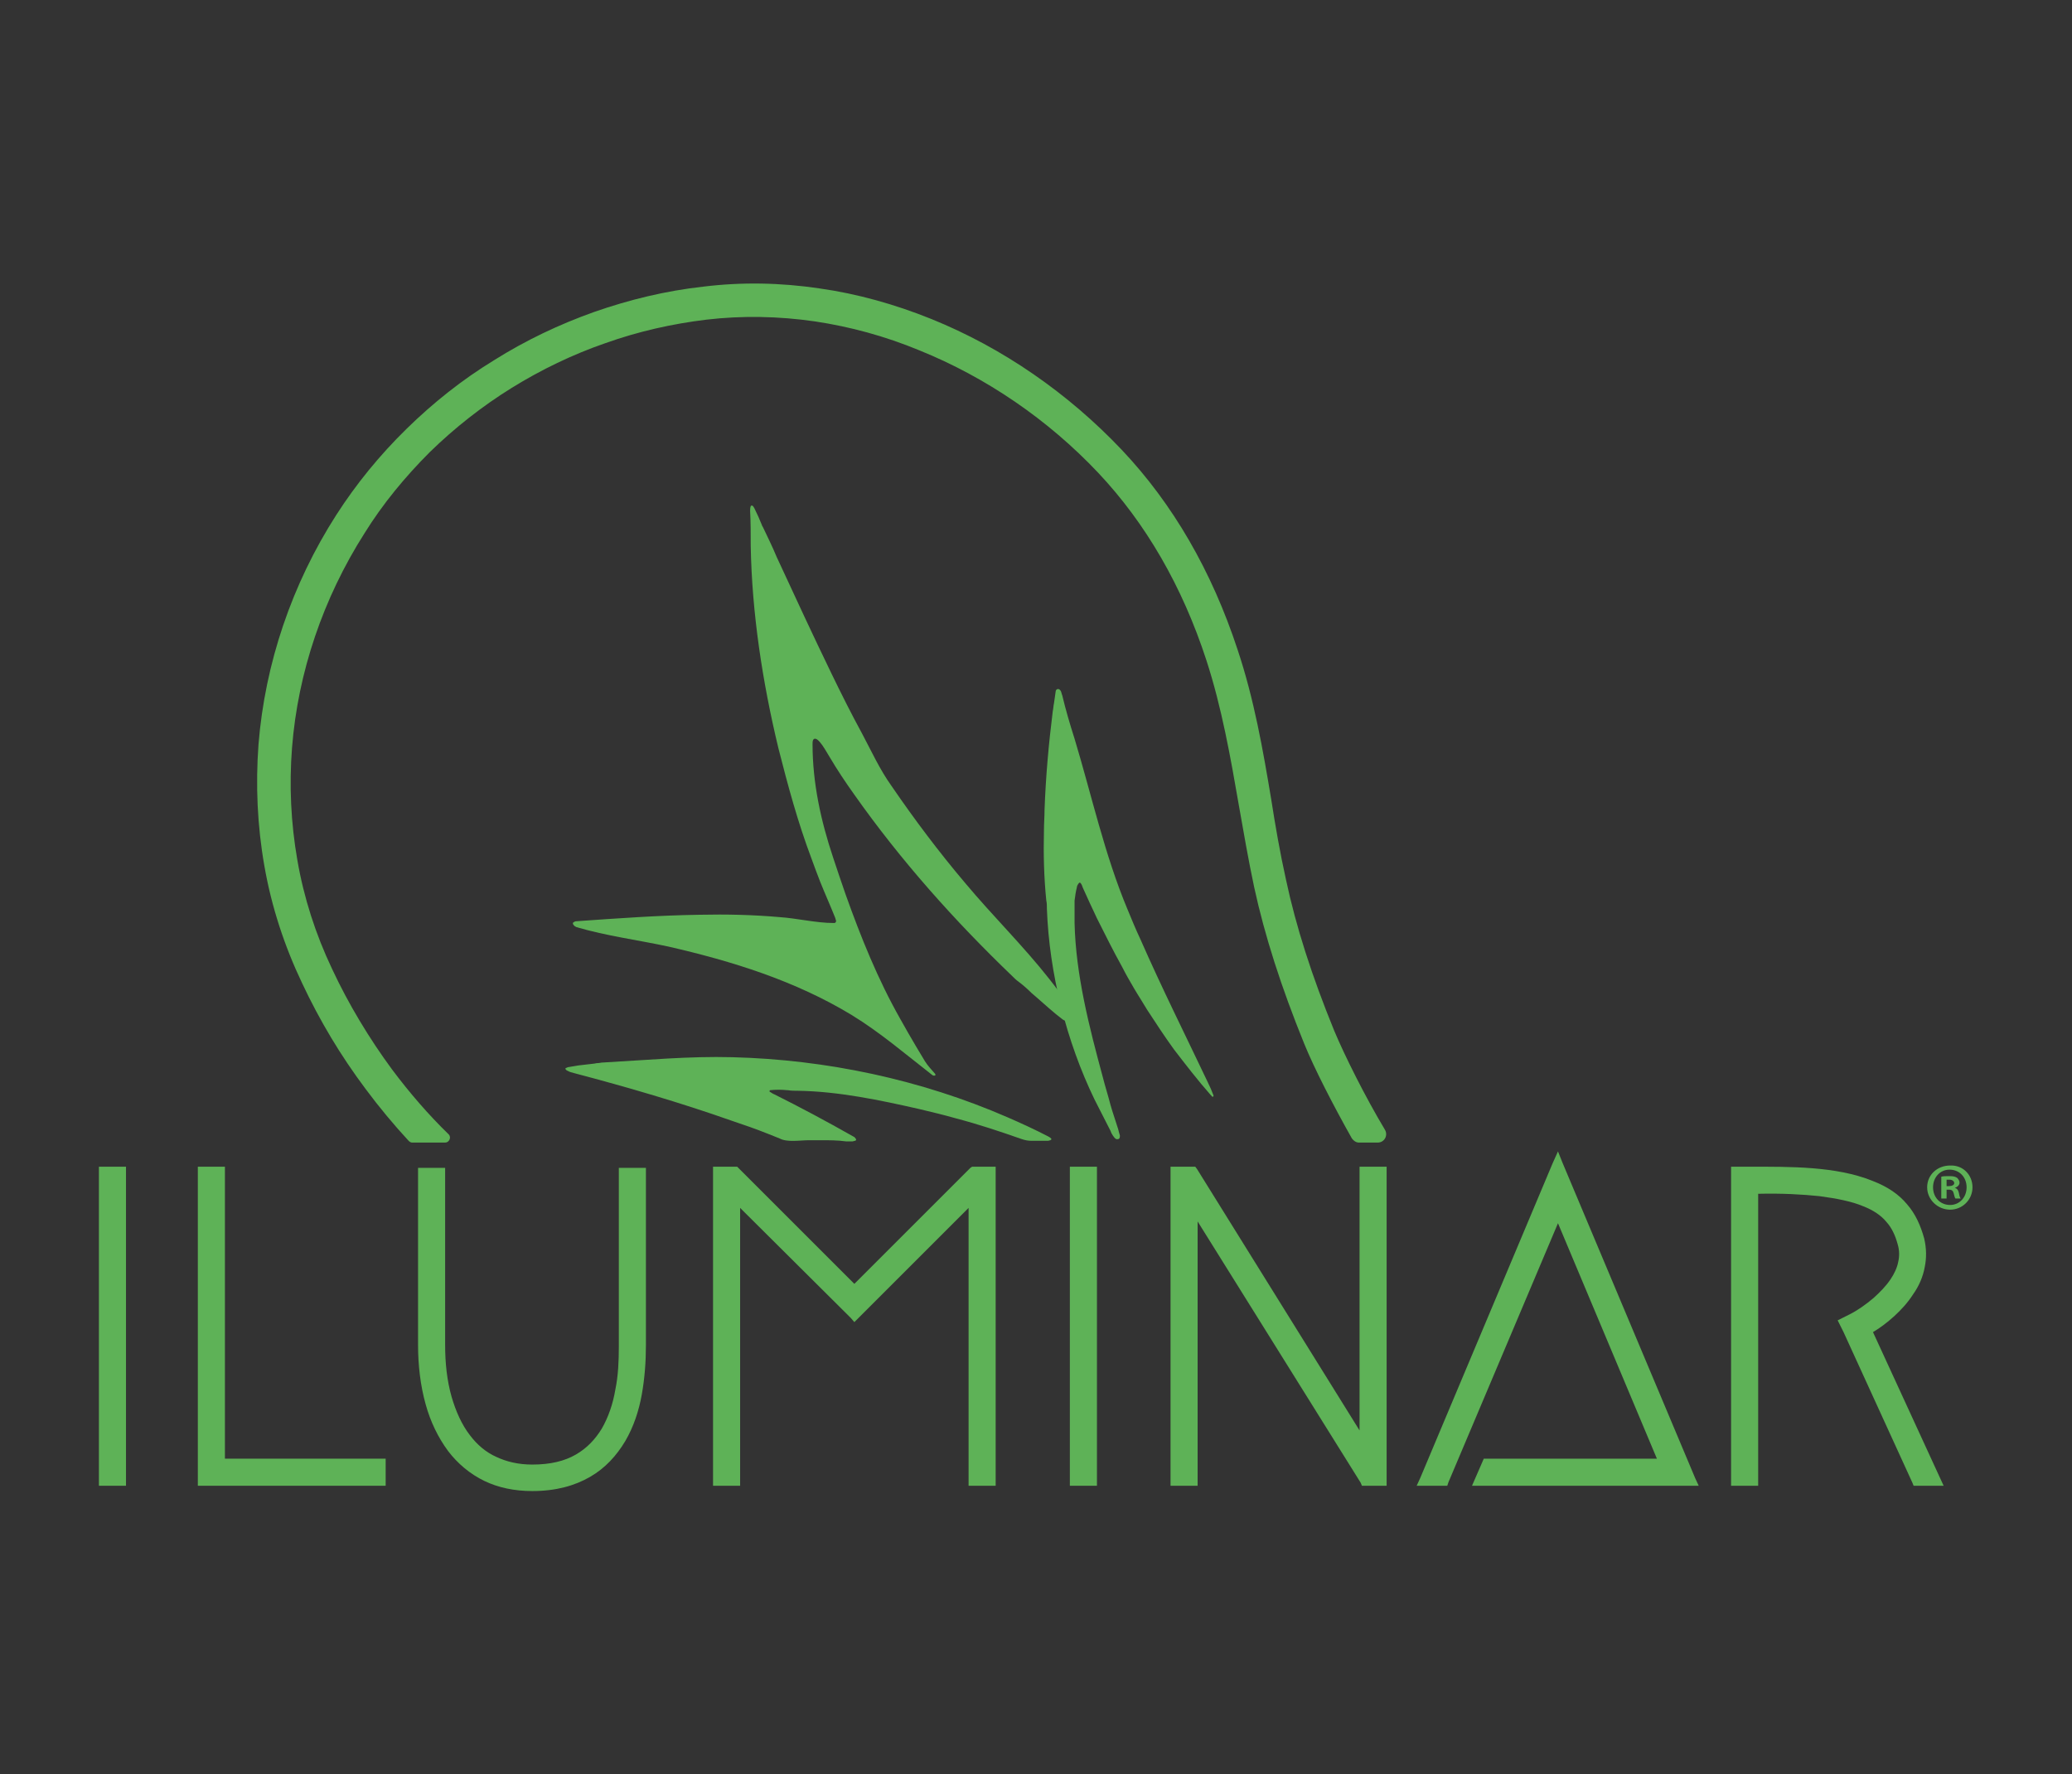 <?xml version="1.0" encoding="utf-8"?>
<!-- Generator: Adobe Illustrator 26.5.0, SVG Export Plug-In . SVG Version: 6.00 Build 0)  -->
<svg version="1.1" id="Layer_1" xmlns="http://www.w3.org/2000/svg" xmlns:xlink="http://www.w3.org/1999/xlink" x="0px" y="0px"
	 viewBox="0 0 351.9 301.4" style="enable-background:new 0 0 351.9 301.4;" xml:space="preserve">
<rect x="0" y="0" width="351.9" height="301.4" fill="#333333" stroke="none"/>
<style type="text/css">
	.st0{opacity:0.8;}
	.st1{fill:#FFFFFF;}
	.st2{fill:#F5F5F7;}
	.st3{clip-path:url(#SVGID_00000081643147666220873330000001172187558383928195_);}
	.st4{fill:#5EB257;}
	.st5{fill:#3CB29A;}
	.st6{fill-rule:evenodd;clip-rule:evenodd;fill:#5EB257;}
	.st7{fill:#030303;}
	.st8{fill:#ABB5B8;}
	.st9{fill:#606060;}
	.st10{fill:#878C90;}
	.st11{fill:#474747;}
	.st12{fill:#989FA0;}
	.st13{fill-rule:evenodd;clip-rule:evenodd;fill:#989FA0;}
	.st14{fill:#EAEAEA;}
	.st15{clip-path:url(#SVGID_00000033357857889439562050000010934703005575290793_);}
	.st16{fill:#83BF4F;}
	.st17{fill:#75A843;}
	.st18{fill:#DBB471;}
	.st19{opacity:0.5;enable-background:new    ;}
	.st20{fill:#89664C;}
	.st21{fill:#699635;}
	.st22{fill:none;stroke:#699635;stroke-width:0.266;stroke-miterlimit:10;}
	.st23{fill:#F9F3D9;}
	.st24{fill:#E8E8E8;}
	.st25{fill:#4FD1D9;}
	.st26{fill:none;stroke:#3CB29A;stroke-miterlimit:10;}
	.st27{fill:none;stroke:#699635;stroke-width:0.426;stroke-miterlimit:10;}
</style>
<g class="st0">
	<defs>
		<rect id="SVGID_1_" x="-164" y="330.3" class="st0" width="800" height="1200"/>
	</defs>
	<clipPath id="SVGID_00000101065929742669344620000013375069577837375132_">
		<use xlink:href="#SVGID_1_"  style="overflow:visible;"/>
	</clipPath>
	<g style="clip-path:url(#SVGID_00000101065929742669344620000013375069577837375132_);">
		<g>
			<path class="st1" d="M605.6,103.6c4.2,1.9,8.4,4,12.5,6.3c59.4,32.7,105.2,95.8,125.5,173.1c16.7,63.7,17.3,135.6,1.7,219.8
				c-4.2,22.7-9.4,46-14.5,68.5c-17.9,79.7-36.5,162.2-14,240c6.1,21.1,15.3,41.8,24.2,61.8c13.6,30.6,27.7,62.2,30.9,96.3
				c3.7,39.2-8.3,80-34,114.8c-24.8,33.7-59.4,58.6-97.6,70.1c-71.1,21.5-155.9,2.9-226.7-49.9c-8.2-6.1-16.3-12.7-24.2-19.1
				c-26.1-21.2-53.2-43.1-85.4-50c-28.9-6.2-58.8,0.4-87.8,6.8c-13.8,3-28,6.2-42.1,8c-45.1,5.7-92.4-3.1-136.6-25.3
				c-42.8-21.5-79.8-54-107-93.9c-51.5-75.6-70.7-177.3-52.6-279.1c5.4-30.2,13.9-60.2,22.1-89.1c8.1-28.6,16.5-58.1,21.8-87.8
				c9-49.8,11.7-120.5-26.3-174c-4.5-6.4-9.7-12.6-14.7-18.6c-11.2-13.4-22.7-27.2-28.3-44.3c-8.6-26.6-0.7-59.6,20.1-84
				c16.5-19.3,40.4-34.3,73.3-45.9c41.9-14.7,88-20.6,133.2-17.1c45.3,3.6,90,16.6,129.3,37.7c8.6,4.6,17.2,9.7,25.5,14.7
				c14.9,8.9,30.4,18.1,46.6,24.8c28.9,11.9,56.6,13.1,78,3.4c15-6.8,27.3-18.9,39.2-30.7c5.6-5.5,11.3-11.2,17.3-16.3
				C464.8,82.1,541.4,74.2,605.6,103.6z M471.9,1134.3c55.7,25.6,115.2,31.7,167.1,16c79.5-24.1,136-103.4,128.6-180.6
				c-3.2-33.4-17.1-64.7-30.6-95c-8.9-20.1-18.2-40.9-24.3-62.3c-22.7-78.8-4.1-161.8,14-242c5.1-22.5,10.3-45.7,14.5-68.3
				c15.5-83.6,14.9-154.9-1.7-218c-20-76.2-65.1-138.4-123.5-170.6c-4-2.2-8.1-4.3-12.2-6.2c-62.8-28.8-137.6-21.2-186.1,20.3
				c-5.9,5-11.6,10.6-17.1,16.1c-12.2,12-24.7,24.4-40.4,31.5c-22.4,10.2-51.3,9-81.2-3.4c-16.5-6.8-32.1-16.1-47.1-25
				c-8.3-4.9-16.8-10-25.3-14.6C127.9,90.1,31,82.5-52.7,111.9c-32.1,11.3-55.5,25.9-71.5,44.7c-19.9,23.4-27.5,54.8-19.3,80.1
				c5.3,16.3,16.6,29.8,27.5,42.9c5.1,6.1,10.3,12.3,14.9,18.9c38.8,54.7,36.1,126.5,27,177.1c-5.4,29.9-13.8,59.5-21.9,88.2
				c-8.2,28.9-16.7,58.7-22,88.7c-17.9,100.7,1,201.3,51.9,276.1c55.4,81.3,151.7,128.5,239.6,117.4c13.9-1.7,28.1-4.9,41.8-7.9
				c29.4-6.5,59.7-13.2,89.5-6.8c33.2,7.1,60.6,29.3,87.1,50.8c7.9,6.4,16,13,24.1,19C433.9,1114.4,452.7,1125.5,471.9,1134.3z"/>
		</g>
		<g>
			<path class="st1" d="M602.9,127.4c4.6,2.1,9,4.4,13.4,6.8c58,32.4,102.5,94,122.2,168.9c16.3,62.2,16.7,132.3,1.1,214.3
				c-4.1,21.7-9.1,43.9-13.9,65.3c-17.5,77.6-35.6,157.9-15.3,234c5.4,20.3,13.4,40.1,21.1,59.2c11.9,29.6,24.3,60.2,26.8,92.7
				c3,37.9-9.1,77.2-33.9,110.6c-24.1,32.5-57.8,56.4-94.8,67.4c-69.2,20.6-151.8,2.4-221-48.6c-8-5.9-16.1-12.3-23.8-18.4
				c-25.6-20.4-52-41.4-83.6-47.6c-28.3-5.6-57.8,0.5-86.3,6.4c-14.3,3-29.1,6-43.7,7.6l-0.2-2l0.2,2c-44.4,4.8-90.6-4.3-133.6-26.3
				C-4.2,998.1-40.3,966-66.6,926.8c-50-74.5-68.3-174.5-50.4-274.5c5.3-29.2,13.6-58.3,21.5-86.4c8.4-29.6,17.1-60.2,22.3-90.9
				c8.2-48.3,10.4-117.3-26.2-171.7c-3.7-5.5-7.7-10.9-11.6-16.2c-11.5-15.5-22.3-30.1-26.9-48.1c-6.7-26.1,2.5-56.6,24.1-79.7
				c16.8-18,40-31.6,73-42.7c79-26.6,167-21.6,243.7,13.6c4.4,2,8.7,4.1,13,6.3c11,5.7,22,12.1,32.6,18.3c13.6,8,27.8,16.3,42,22.9
				c20.6,9.6,50.6,18.9,75.8,8.9c14.5-5.7,25.6-16.3,37.4-27.6c5.1-4.9,10.4-9.9,15.9-14.4c25.9-21.3,58.9-33.3,95.2-34.8
				C544.7,108.6,575.4,114.8,602.9,127.4z M464.6,1126.4c54.7,25.1,112.9,31.3,163.8,16.2c76.4-22.7,131.7-99.1,125.9-173.8
				c-2.5-31.9-14.2-60.8-26.6-91.5c-7.8-19.2-15.8-39.1-21.3-59.6c-20.6-77.1-2.4-157.8,15.3-235.9c4.8-21.4,9.8-43.5,13.9-65.2
				c15.5-81.4,15.2-150.9-1-212.5c-19.4-73.9-63.2-134.5-120.2-166.4c-63-35.2-142-31.1-192.1,10.1c-5.4,4.4-10.6,9.4-15.7,14.2
				c-11.6,11-23.5,22.4-38.7,28.4c-26.6,10.5-57.6,0.9-79-9c-14.5-6.7-28.6-15-42.4-23.1c-10.5-6.2-21.4-12.6-32.4-18.2
				C135.4,99.8,43,92.6-39.5,120.4c-32.3,10.9-55,24.1-71.3,41.6c-20.6,22.1-29.5,51.2-23.1,76c4.4,17.2,15,31.5,26.2,46.7
				c3.9,5.3,7.9,10.7,11.7,16.3c15.7,23.3,25.7,51.4,29.8,83.7c3.6,28.1,2.6,58.7-2.9,90.9c-5.3,31-14,61.7-22.4,91.4
				c-7.9,28-16.1,56.9-21.4,86c-17.8,98.9,0.3,197.9,49.8,271.5c54.3,80.9,146.1,127,234.1,117.4c14.4-1.6,29.1-4.6,43.3-7.6
				c28.9-6,58.8-12.2,87.9-6.4c32.5,6.4,59.3,27.8,85.3,48.4c7.7,6.1,15.7,12.5,23.7,18.3C428.1,1107.4,446.1,1118,464.6,1126.4z"/>
		</g>
		<g>
			<path class="st1" d="M599.8,150.9c5,2.3,9.9,4.8,14.6,7.5c56.5,32.1,99.8,92.1,118.8,164.7c15.9,60.7,16,129,0.4,208.8
				c-4,20.6-8.7,41.6-13.3,62c-17.1,75.6-34.7,153.7-16.6,228.1c4.7,19.4,11.5,38.2,18,56.3c10.8,30,21,58.3,22.8,89.4
				c2.2,36.7-9.8,74.4-33.8,106.4c-23.5,31.2-56.2,54.2-92,64.6c-66.8,19.5-147.3,1.8-215.3-47.2c-7.7-5.5-15.3-11.5-22.7-17.3
				c-25.2-19.7-51.3-40.1-82.4-45.8c-27.6-5-56.6,0.6-84.7,6.1c-14.9,2.9-30.3,5.9-45.4,7.3l-0.2-1.9l0.2,1.9
				c-43.6,4-88.8-5.5-130.7-27.4C-3.1,993-38.2,961.3-63.7,922.7c-48.7-73.7-66.2-172-48.2-269.9c5.3-28.5,13.3-56.9,21.1-84.3
				c8.6-30.4,17.6-61.8,22.7-93.4c10.7-66.2,1.4-126.3-26.2-169.4c-2.4-3.8-4.9-7.6-7.3-11.2c-11.8-17.9-23-34.8-26.6-54.4
				c-4.7-25.1,6.1-54,28-75.4c17.1-16.6,39.5-28.8,72.7-39.5c41.3-13.3,85.5-18.9,127.8-16.1c45,3,86.4,14.9,123.2,35.4
				c8.2,4.6,16.7,9.4,24.9,14.1c17.1,9.8,34.9,19.9,52.1,28.8c30.4,15.7,55.2,20.5,73.7,14.4c13.9-4.6,24.4-14.2,35.6-24.4
				c4.7-4.3,9.5-8.7,14.5-12.6c25.2-19.8,57-30.7,91.9-31.5C544.4,132.6,573.5,138.8,599.8,150.9z M457,1118.3
				c53.9,24.7,111.1,31.1,160.6,16.7c73.4-21.4,127.5-94.8,123.1-167.1c-1.8-30.5-11.9-58.6-22.6-88.3
				c-6.5-18.2-13.3-37.1-18.1-56.7c-18.4-75.3-0.6-153.9,16.6-229.9c4.6-20.3,9.3-41.3,13.3-61.9c15.5-79.2,15.4-146.9-0.3-207.1
				c-18.7-71.5-61.4-130.7-117-162.3c-61.8-35.1-136.5-32.7-185.8,6.1c-4.9,3.9-9.7,8.2-14.3,12.4c-11,10-22.3,20.4-37,25.2
				c-19.5,6.5-45.4,1.6-76.7-14.6c-17.3-8.9-35.1-19.1-52.3-28.9c-8.2-4.7-16.6-9.5-24.8-14.1c-71.4-39.9-161.8-46.8-247.9-19
				c-32.6,10.5-54.5,22.4-71.2,38.6c-21.1,20.5-31.4,48-26.9,71.9c3.5,18.9,14.5,35.4,26.1,53c2.4,3.7,4.9,7.4,7.4,11.3
				c28,43.9,37.5,105,26.7,172.1c-5.1,31.8-14.1,63.3-22.7,93.8c-7.8,27.3-15.8,55.6-21,84c-17.9,96.8-0.6,194.2,47.6,267
				c52.3,79.2,142,125.2,228.5,117.3c14.9-1.4,30.2-4.3,45-7.2c28.4-5.5,57.7-11.2,86.1-6.1c32.1,5.8,58.5,26.5,84.1,46.5
				c7.4,5.8,15,11.7,22.6,17.2C422.2,1100.2,439.4,1110.2,457,1118.3z"/>
		</g>
		<g>
			<path class="st1" d="M596.4,174.2c5.5,2.5,10.9,5.3,16.3,8.4c55,31.8,97.1,90.3,115.5,160.4c15.4,58.8,15.3,125.3-0.3,203.3
				c-3.8,19-8.2,38.3-12.4,57c-16.8,74.1-34.2,150.7-18.2,223.9c4,18.3,9.5,35.9,14.8,52.8c9.1,29.2,17.7,56.9,18.9,86.7
				c1.4,35.4-10.6,71.7-33.8,102.2c-22.8,30-54.5,52-89.3,61.9c-33.9,9.7-70.5,9.9-108.8,0.7c-34.8-8.4-69.6-24.5-100.8-46.5
				c-7.4-5.2-14.8-10.9-21.9-16.4c-24.8-19-50.4-38.7-81-43.7c-26.9-4.4-55.3,0.8-82.8,5.8c-15.5,2.8-31.6,5.8-47.3,6.9l-0.1-1.9
				l0.1,1.9c-86.4,6.4-175.2-40.3-226.3-119c-47.3-72.7-64-169.4-45.9-265.2c5.2-27.7,13.1-55.4,20.7-82.1c8.9-31.2,18.1-63.6,23-96
				c9.7-64,0.5-123.4-26.1-167.1l-0.8-1.3c-14-23.1-26.1-43.1-28.7-65.8c-2.8-24.5,9.2-51.1,32-71.1c21.9-19.2,50.2-29.4,72.4-36.3
				c79.6-24.5,160.9-21,226.4,9.1c6.4,3,12.7,6.2,18.8,9.6c12.5,7.1,25.5,14.3,38.1,21.4c13.7,7.7,27.9,15.6,41.3,23.2
				c31.3,17.8,54.7,24.3,71.7,19.9c13.3-3.4,23.2-12.1,33.7-21.2c4.2-3.7,8.6-7.5,13.1-10.9C473.7,151.6,539.1,147.9,596.4,174.2z
				 M449.5,1110.2c53,24.3,109.2,30.8,157.5,17c71.4-20.3,123.2-89.3,120.3-160.3c-1.2-29.3-9.7-56.7-18.8-85.7
				c-5.3-17.1-10.8-34.7-14.9-53.1c-16.2-74,1.2-151,18.2-225.5c4.2-18.7,8.6-38,12.4-56.9c15.4-77.4,15.5-143.4,0.3-201.6
				c-18.1-69.2-59.6-126.8-113.7-158.1c-59.5-34.4-131.7-33.6-179.6,2.1c-4.5,3.3-8.8,7.1-12.9,10.7c-10.4,9-21.1,18.4-35.2,22
				c-17.9,4.6-42.3-2-74.5-20.3c-13.4-7.6-27.6-15.5-41.3-23.2c-12.6-7-25.6-14.3-38.1-21.4c-67.6-38.3-155.9-45-242.3-18.4
				c-21.9,6.7-49.7,16.8-71,35.5c-21.9,19.2-33.4,44.5-30.7,67.8c2.5,21.9,14.4,41.5,28.1,64.3l0.8,1.3
				c27,44.5,36.4,104.8,26.6,169.6c-5,32.7-14.2,65.1-23.1,96.5c-7.6,26.6-15.4,54.2-20.6,81.7c-17.9,94.9-1.3,190.6,45.4,262.5
				c50.4,77.5,137.9,123.6,222.9,117.3c15.4-1.1,31.4-4,46.9-6.9c27.8-5.1,56.5-10.3,84.1-5.8c31.5,5.1,57.5,25.1,82.6,44.4
				c7.1,5.4,14.4,11.1,21.8,16.3C416.3,1093.1,432.7,1102.5,449.5,1110.2z"/>
		</g>
		<g>
			<path class="st1" d="M593,197.6c6.1,2.8,12,5.9,17.8,9.3c53.6,31.5,94.5,88.4,112.2,156.2c14.9,57.2,14.6,121.9-0.9,197.8
				c-3.6,17.5-7.6,35.3-11.6,52.6c-16.5,72.4-33.6,147.4-19.7,219.1c3.3,16.8,7.4,32.8,11.5,48.3c7.5,28.8,14.6,56.1,15.1,85
				c1.2,70.2-50.4,137.7-120.2,157.1c-32.9,9.1-68.5,9.2-105.7,0.3c-33.7-8.1-67.6-23.6-98.2-44.8c-7.1-4.9-14.2-10.3-21.1-15.4
				c-24.3-18.3-49.5-37.2-79.5-41.6c-26.2-3.8-53.9,0.9-80.7,5.5c-16.3,2.8-33.1,5.6-49.4,6.5c-84.9,4.7-171.4-41.9-220.6-118.9
				c-45.8-71.7-61.8-166.7-43.7-260.6c5.2-27,12.9-53.9,20.3-79.9c9.2-32.1,18.6-65.2,23.4-98.6c8.8-61.8-0.4-120.4-26-164.9
				c-14.4-25-24.1-46.2-24.9-68.5c-0.8-23.5,12.6-48.4,35.9-66.8c21.5-16.9,48.5-26.2,72.1-33.1c40.8-11.9,83-17.1,122.3-14.9
				c43.8,2.4,83.2,13.5,117.3,33c10,5.7,20.5,11.5,30.6,17.1c17.2,9.4,35,19.2,51.2,29.2c22.1,13.7,49.9,28.9,69.6,25.4
				c12.7-2.2,21.9-9.9,31.8-17.9c3.8-3.1,7.7-6.3,11.8-9.2c23.8-16.6,53.2-25.1,85.2-24.7C544,180.8,569.3,186.7,593,197.6z
				 M441.9,1102.2c52.1,23.9,107.2,30.5,154.4,17.4c68.2-19,118.8-85,117.5-153.5c-0.5-28.5-7.5-55.6-15-84.2
				c-4.1-15.6-8.2-31.6-11.5-48.6c-14-72.5,3.1-147.8,19.7-220.6c3.9-17.2,8-35,11.6-52.5c15.4-75.4,15.7-139.5,1-196.2
				c-17.5-66.8-57.7-123-110.5-154c-58.1-34.1-126.1-34.9-173.3-1.9c-4,2.8-7.9,6-11.6,9c-9.8,8-19.8,16.3-33.4,18.7
				c-20.8,3.7-48.1-11-72.2-25.9c-16.1-10-33.8-19.7-51-29.1c-10.2-5.6-20.7-11.4-30.7-17.1C173,127.1,86.7,120.6,0.1,145.9
				c-23.2,6.8-49.8,16-70.9,32.5c-22.4,17.6-35.4,41.4-34.6,63.8c0.8,21.5,10.3,42.2,24.4,66.8c26,45.2,35.3,104.5,26.4,167.2
				c-4.8,33.6-14.3,66.8-23.5,99c-7.4,25.9-15.1,52.8-20.2,79.6c-17.9,93-2.1,187,43.2,258c48.5,75.9,133.8,121.9,217.4,117.2
				l0.1,1.8l-0.1-1.8c16.1-0.9,32.8-3.7,49-6.5c27.1-4.6,55.1-9.4,81.8-5.5c30.9,4.5,56.5,23.7,81.2,42.2c6.8,5.1,13.9,10.4,21,15.4
				C410.4,1086,426,1094.9,441.9,1102.2z"/>
		</g>
		<g>
			<path class="st1" d="M589.8,221c6.5,3,12.9,6.4,19.2,10.1c52.1,31.2,91.8,86.6,108.8,152c14.5,55.6,13.9,118.5-1.6,192.3
				c-3.3,15.9-7,32-10.6,47.6c-16.3,71-33.1,144.4-21.3,214.9c2.4,14.5,5.3,28.3,8,41.7c6,29.2,11.7,56.8,11.5,85.6
				c-0.3,32.9-12.2,66.1-33.7,93.7c-21.5,27.6-51.2,47.6-83.6,56.4c-31.9,8.6-66.4,8.6-102.7-0.1c-32.6-7.9-65.7-22.7-95.5-43
				c-6.8-4.6-13.6-9.7-20.2-14.5c-23.9-17.6-48.6-35.7-78.1-39.5c-25.3-3.2-52.3,1-78.4,5.2c-17.1,2.7-34.8,5.5-51.8,6.1l0,0
				c-83.3,3.1-167.6-43.5-214.9-118.8c-44.4-70.7-59.5-164-41.5-256c5.1-26.3,12.6-52.5,19.9-77.8c9.4-32.9,19.1-66.9,23.7-101
				c7.9-59.7-1.3-117.4-25.9-162.6c-14.8-27.2-21.3-49.4-20.4-69.9c1-22.8,15.6-45.5,39.9-62.4c21.1-14.6,46.9-23,71.8-29.9
				c47.7-13.2,136-28.4,215.3,7.9c6.2,2.9,12.4,6,18.5,9.6c9.9,5.7,20.3,11.4,30.4,16.8c18.2,9.9,37.1,20.1,53.8,31.2
				c24.6,16.5,50,32.4,67.6,30.9c12-1,20.6-7.6,29.8-14.6c3.4-2.6,6.8-5.2,10.5-7.6C480.1,198.3,537.7,197.1,589.8,221z
				 M434.2,1094.1c51.3,23.5,105.4,30.3,151.4,17.8c64.9-17.6,114.3-80.7,114.8-146.8c0.2-28.4-5.4-55.8-11.4-84.8
				c-2.8-13.4-5.6-27.2-8-41.8c-11.8-71.2,5-144.9,21.4-216.3c3.6-15.6,7.3-31.7,10.6-47.5c15.4-73.3,16-135.7,1.6-190.7
				c-16.8-64.5-55.9-119.1-107.3-149.8c-55.6-33.3-121.2-35.6-167.1-5.9c-3.5,2.3-7,4.9-10.3,7.4c-9.2,7-18.6,14.2-31.6,15.3
				c-18.7,1.6-43.7-14-69.8-31.5c-16.5-11.1-35.3-21.2-53.5-31.1c-10.1-5.5-20.6-11.1-30.5-16.9c-82.5-47.7-180.2-31.2-231.1-17.1
				c-24.5,6.8-50.1,15.1-70.7,29.4c-23.4,16.3-37.4,38-38.4,59.7c-0.9,19.8,5.4,41.4,19.9,68c25,45.8,34.3,104.3,26.3,164.7
				c-4.6,34.4-14.3,68.5-23.8,101.5c-7.2,25.3-14.7,51.4-19.8,77.5C-111,746.4-96,838.8-52.1,908.8C-5.5,983,77.6,1029,159.7,1025.9
				l0.1,1.7l-0.1-1.7c16.8-0.6,34.4-3.4,51.3-6.1c26.3-4.2,53.5-8.5,79.4-5.2c30.4,3.9,55.5,22.3,79.7,40.1
				c6.6,4.8,13.3,9.8,20.1,14.4C404.5,1078.9,419.2,1087.2,434.2,1094.1z"/>
		</g>
		<g>
			<path class="st1" d="M586.5,244.3c7.1,3.2,14,6.9,20.7,11c50.7,30.9,89.1,84.7,105.5,147.7c14,54,13.3,115.1-2.3,186.8
				c-3,14-6.3,28.2-9.5,41.9c-16.1,69.8-32.7,142-23.2,211.4c1.4,10,2.8,19.6,4.2,28.9c5,33.1,9.3,61.7,8.2,92.2
				c-2.4,66.1-50.6,126.3-114.5,143.1c-30.9,8.1-64.4,8-99.7-0.5c-31.6-7.6-63.7-21.9-92.8-41.3c-6.5-4.4-13-9-19.4-13.5
				c-23.5-16.8-47.8-34.3-76.7-37.4c-24.4-2.7-50.5,1.2-75.7,4.9c-18,2.6-36.6,5.4-54.4,5.7c-40.5,0.8-81.5-10.1-118.8-31.4
				C1.3,972.9-30,942.6-52.2,906.6c-42.9-69.7-57.3-161.3-39.3-251.4c5.1-25.6,12.4-51.1,19.5-75.9c9.7-33.7,19.7-68.4,24-103.4
				c7.1-57.5-2.1-114.4-25.8-160.3c-13.5-26.1-18.7-49.4-15.8-71.2c3.9-29.6,29.1-49.1,43.8-58.1c21.3-13,47-20.3,71.5-26.7
				c40.8-10.7,80.1-15.3,116.6-13.6c42.3,1.9,79.8,12.1,111.4,30.5c9.9,5.8,20.5,11.4,30.7,16.8c19.2,10.2,39,20.7,55.9,33l3.1,2.2
				c24.2,17.4,47,33.9,62.5,34.3c11.3,0.3,19.3-5.3,27.8-11.2c3-2.1,6-4.2,9.2-6.1c22.5-13.2,49.6-19.3,78.5-17.7
				C543.3,229,565.5,234.7,586.5,244.3z M427.5,1086.6c50.2,23.1,102.1,29.5,147.4,17.6c62.5-16.5,109.6-75.4,112-140
				c1.1-30.2-3.2-58.6-8.1-91.6c-1.4-9.3-2.8-18.9-4.2-28.9c-9.6-70,7.1-142.5,23.2-212.6c3.2-13.7,6.4-27.9,9.4-41.9
				c15.4-71.2,16.2-131.8,2.3-185.3c-16.2-62.2-54.1-115.3-104-145.7c-53.7-32.8-115.4-36.5-160.8-9.9c-3.1,1.8-6.1,3.9-9,5.9
				c-8.6,6-17.4,12.1-29.8,11.8c-16.6-0.4-39.8-17.2-64.4-34.9l-3.1-2.2c-16.8-12.1-36.5-22.6-55.6-32.7
				c-10.2-5.4-20.8-11.1-30.8-16.9c-57.7-33.5-137.8-39.4-225.5-16.5c-24.2,6.3-49.7,13.6-70.6,26.3c-14.2,8.7-38.5,27.4-42.2,55.7
				C-89,266-84,288.7-70.8,314.2c24,46.5,33.3,104.1,26.2,162.3C-49,511.6-59,546.5-68.7,580.3c-7.1,24.6-14.4,50.1-19.5,75.6
				c-17.8,89.2-3.6,179.9,38.9,248.9c44.7,72.6,125.7,118.6,206.2,117.1l0,1.7l0-1.7c17.6-0.3,36.1-3.1,54-5.7
				c25.4-3.7,51.8-7.6,76.6-4.9c29.8,3.2,54.5,20.9,78.3,38c6.3,4.5,12.8,9.1,19.3,13.5C399,1072,413.2,1080,427.5,1086.6z"/>
		</g>
		<g>
			<path class="st1" d="M583.4,267.7c7.5,3.4,14.9,7.4,22.1,11.9c49.2,30.6,86.5,82.9,102.2,143.5c13.6,52.4,12.6,111.7-2.9,181.3
				c-2.6,11.7-5.4,23.6-8,35.1c-16,69-32.6,140.4-25.2,209c4.5,42.6,7.8,78.1,5.2,114.9c-2.1,30.4-14.1,60.6-33.8,85.1
				c-20.5,25.6-47.5,43.3-77.9,51c-56.8,14.5-124.9-0.2-186.8-40.5c-6.2-4-12.4-8.4-18.4-12.6c-24.2-16.9-47-32.8-75.4-35.3
				c-23.4-2.1-48.5,1.3-72.8,4.6c-19,2.6-38.7,5.3-57.4,5.3l0-1.6l0,1.6c-39.6,0-79.7-11.2-115.8-32.3c-35.9-21-66.2-50.9-87.6-86.3
				c-41.5-68.7-55-158.6-37.1-246.7c5.1-24.9,12.3-49.8,19.2-73.9c9.9-34.4,20.2-70,24.2-105.7c6.3-55.2-2.9-111.4-25.7-158
				c-12.5-25.5-16.3-49.9-11.3-72.6c5.9-26.7,29.2-44,47.7-53.8c20-10.5,43.1-16.7,71.2-23.5c62.5-15.3,151.7-24.9,222.3,16.2
				c10,5.8,20.7,11.4,31,16.8c20,10.5,40.8,21.3,58,34.6c4.5,3.5,8.9,7,13.2,10.3c20.3,16,37.9,29.9,50.4,31.7
				c10.5,1.6,18-3,25.8-7.8c2.5-1.6,5.2-3.2,7.9-4.6C486.8,245.3,537.1,246.5,583.4,267.7z M419.6,1078.4
				c49.5,22.7,100.5,29.4,144.5,18.1c59.9-15.3,104.9-70.1,109.3-133.3c2.5-36.6-0.6-70.5-5.2-114.4c-7.4-69.2,9.2-140.8,25.3-210.1
				c2.7-11.5,5.4-23.4,8-35.1c15.4-69.2,16.4-128,3-179.8c-15.5-59.8-52.2-111.4-100.8-141.6c-50.8-31.6-110.1-36.9-154.6-13.9
				c-2.7,1.4-5.2,3-7.7,4.5c-8,4.9-16.3,10-28,8.3c-13.4-2-31.2-16.1-51.9-32.4c-4.3-3.4-8.7-6.8-13.2-10.3
				c-17-13.1-37.6-23.9-57.5-34.3c-10.4-5.4-21.1-11-31.1-16.9c-69.6-40.6-158-31-219.9-15.9c-28.8,7.1-50.7,12.9-70.4,23.3
				C-56,208-72.4,226.4-76.7,246.3c-4.8,22-1.1,45.7,11,70.5c23.1,47.2,32.3,104,26,159.8c-4.1,36-14.4,71.7-24.3,106.2
				c-6.9,24-14.1,48.9-19.1,73.7c-17.7,87.3-4.4,176.4,36.7,244.4c42.9,71.1,121.7,117,200.7,117c18.5,0,38-2.7,56.9-5.2
				c24.5-3.3,49.8-6.8,73.5-4.7c29.2,2.6,53.5,19.6,76.9,35.9c6,4.2,12.2,8.5,18.4,12.5C392.9,1064.9,406.2,1072.2,419.6,1078.4z"/>
		</g>
		<g>
			<path class="st1" d="M575.6,288.5c9.4,4.3,18.8,9.4,28,15.3c47.8,30.3,83.8,81,98.9,139.3c13.1,50.8,11.9,108.3-3.6,175.9
				c-2,8.9-4.1,17.7-6.2,26.5c-16.1,68.8-32.8,140-27.8,208.4c2.8,38.4,2.3,69.9-1.9,108.8c-3.1,29.1-15.1,57.8-33.8,80.8
				c-19.9,24.4-45.8,41.2-75,48.4c-54.6,13.5-120.6-0.8-181.1-39.1c-5.9-3.7-11.8-7.7-17.5-11.6c-23.8-16.1-46.2-31.3-74.1-33.3
				c-22.3-1.6-46.3,1.5-69.5,4.4c-20.2,2.6-41,5.2-60.7,4.8c-38.8-0.8-77.8-12.3-112.8-33.3c-35-21-64.3-50.4-84.9-85.3
				c-40-67.6-52.7-155.9-34.9-242.1c5-24.3,12.1-48.6,18.9-72.1c10.2-35.1,20.7-71.4,24.5-107.9c5.5-53-3.6-108.3-25.6-155.7
				c-11.7-25.2-14-50.8-6.7-74c7.9-25.3,32.5-40.8,51.6-49.4c19.2-8.6,40.4-13.4,65.1-19.1l5.8-1.3c81.8-18.7,149.2-16.2,200.8,7.4
				c5.4,2.5,10.7,5.2,15.8,8.2c10.1,5.9,20.9,11.5,31.3,16.8c20.9,10.8,42.6,22,60.1,36.3c25.5,21,49.3,39.3,62.1,47.9
				c6.7,4.5,12.5,1.2,19.1-2.7c3.5-2,7.1-4.1,10.9-5.1C482.6,265.5,528.9,267.1,575.6,288.5z M411.6,1070.1
				c48.9,22.4,99,29.3,141.8,18.7c56.2-13.9,100-65.9,106.5-126.5c4.1-38.7,4.7-70,1.9-108.2c-5.1-68.8,11.7-140.2,27.9-209.3
				c2.1-8.8,4.1-17.7,6.2-26.5c15.4-67.1,16.6-124.1,3.6-174.4c-14.9-57.5-50.4-107.6-97.5-137.4c-54.7-34.6-112.8-41.7-148.1-18
				l-0.2,0.2l-0.3,0.1c-3.5,0.8-7,2.9-10.4,4.8c-6.9,4-14.1,8.2-22.4,2.6c-13-8.7-36.3-26.7-62.3-48c-17.3-14.2-38.7-25.3-59.5-36
				c-10.5-5.4-21.3-11-31.5-16.9c-52.5-30.6-124.6-35.8-214.2-15.2l-5.8,1.3c-24.5,5.6-45.6,10.4-64.5,18.9
				c-18.6,8.3-42.3,23.3-49.9,47.5c-7.1,22.5-4.8,47.3,6.5,71.8c22.2,48,31.4,103.8,25.9,157.3c-3.8,36.7-14.4,73.2-24.6,108.5
				c-6.8,23.5-13.8,47.7-18.8,71.9c-17.7,85.5-5.1,172.9,34.5,239.9c41.1,69.5,117.7,115.4,195.1,117l0,1.6l0-1.6
				c19.5,0.4,40.2-2.2,60.3-4.8c23.4-3,47.5-6,70.1-4.4c28.7,2,52.5,18.2,75.6,33.8c5.7,3.8,11.5,7.8,17.4,11.5
				C386.9,1057.7,399.2,1064.4,411.6,1070.1z"/>
		</g>
		<g>
			<path class="st1" d="M570.7,310.9c10.4,4.8,20.8,10.5,31.1,17.1c46.3,29.9,81.1,79.2,95.5,135c12.7,49.2,11.3,104.9-4.3,170.4
				c-1.2,5-2.4,9.9-3.5,14.9c-16.6,69.7-33.8,141.9-31.1,210.8c1.4,36.2-2.8,63.4-7,89.6c-0.7,4.3-1.4,8.6-2,13
				c-4.2,27.9-16.2,55-33.9,76.4c-19.2,23.3-44.1,39.1-72.1,45.8c-52.3,12.5-116.3-1.3-175.4-37.8c-5.6-3.4-11.1-7.1-16.5-10.6
				c-23.4-15.4-45.5-29.9-72.8-31.3c-21.1-1.1-43.8,1.6-65.8,4.2c-21.4,2.5-43.6,5.2-64.4,4.3l0.1-1.5l-0.1,1.5
				c-38-1.5-75.9-13.3-109.8-34.2c-34-20.9-62.4-50-82.2-84.2C-82,827.9-94,741.3-76.2,657c5-23.7,11.9-47.4,18.6-70.3
				c10.4-35.8,21.2-72.9,24.7-110.1c4.7-50.6-4.3-105.1-25.5-153.4c-14.1-32.3-9-58.8-2.1-75.4c7.9-19.2,26.6-34.4,55.5-45.1
				c16.5-6.1,34.3-9.8,54.8-14c5.1-1,10.3-2.1,15.7-3.3c41-8.7,76.3-12.5,107.9-11.6c39.9,1.1,74.5,10.1,102.9,26.6
				c10.1,5.9,21.1,11.5,31.6,16.8c21.8,11.1,44.4,22.6,62.2,38.1c11.2,9.7,21.4,19.3,30.5,27.7c12.3,11.5,22.1,20.6,29.2,25.6
				c7.7,2,12.7,0.6,18-0.8c2.8-0.8,5.8-1.6,9.2-1.9c17.3-10.9,40.4-14.3,66.8-9.8C539,298.6,554.9,303.6,570.7,310.9z M403.5,1061.9
				c48.3,22.2,97.6,29.2,139.3,19.3c61.4-14.6,96.3-70.7,103.7-119.7c0.7-4.4,1.3-8.7,2-13c4.1-26.1,8.4-53.1,6.9-89.1
				c-2.8-69.4,14.5-141.7,31.2-211.6c1.2-5,2.4-9.9,3.5-14.9c15.4-65,16.8-120.2,4.3-168.9c-14.2-55.2-48.6-103.7-94.3-133.3
				c-53.2-34.4-108.9-43-141.9-22l-0.3,0.2l-0.4,0c-3.3,0.3-6.2,1.1-9,1.9c-5.5,1.5-11.2,3.1-19.9,0.8l-0.3-0.1l-0.2-0.2
				c-7.3-5.1-17.2-14.3-29.7-26c-9-8.4-19.3-18-30.4-27.6c-17.5-15.2-39.9-26.6-61.6-37.7c-10.6-5.4-21.6-11-31.8-16.9
				c-50.6-29.5-116.9-34.1-208.6-14.6c-5.4,1.1-10.6,2.2-15.7,3.3c-20.5,4.2-38.2,7.8-54.4,13.8C-32.1,216-50.2,230.6-57.7,249
				c-6.6,16-11.6,41.7,2.1,73c21.4,48.8,30.5,103.8,25.8,154.9c-3.5,37.5-14.3,74.7-24.8,110.6c-6.7,22.9-13.6,46.5-18.5,70.1
				C-90.9,741.2-79.1,827-40.9,893c40,69.1,112.6,113.9,189.5,116.9c20.6,0.8,42.6-1.8,64-4.3c22.1-2.6,45-5.3,66.3-4.2
				c28.1,1.4,51.6,16.9,74.3,31.7c5.3,3.5,10.9,7.1,16.4,10.5C380.8,1050.6,392.1,1056.6,403.5,1061.9z"/>
		</g>
		<g>
			<path class="st1" d="M565.1,332.8c11.5,5.3,23.2,11.8,34.9,19.5c44.8,29.6,78.4,77.3,92.2,130.8c12.2,47.6,10.6,101.5-4.9,164.9
				c-4.1,16.9-9.1,34.1-13.8,50.7c-15.8,55.3-32.2,112.5-21.6,165.6l0.1,0.3l-0.1,0.3c-3.1,15.9-4.4,30.3-5.6,43
				c-1.8,19.7-3.4,36.7-10.5,53.3c0.2,25.2-10.5,50.9-30,72.5c-19.3,21.2-45.2,36.4-73.2,42.8c-26.8,6.1-56.3,5.4-87.5-2.1
				c-27.2-6.6-55.7-18.4-82.2-34.3c-5.2-3.1-10.4-6.4-15.4-9.6c-23.1-14.6-44.8-28.4-71.6-29.2c-19.8-0.6-41.1,1.7-61.7,4
				c-22.9,2.5-46.5,5.2-68.6,3.8l0,0c-76.2-4.6-147.6-50-186.3-118.3c-37.1-65.5-48.2-150.4-30.5-232.8c5-23.1,11.7-46.2,18.3-68.6
				c10.7-36.5,21.8-74.3,24.9-112.2c4-48.2-5-101.8-25.4-151.1c-13.7-33.1-6.2-60,2.5-76.7c9.5-18.4,28.9-31.7,59.4-40.8
				c13.8-4.1,29-6.7,45.2-9.5c8-1.4,16.4-2.8,25.1-4.5c68.6-13.4,139.4-8.5,204.8,14.2c36,12.5,70.3,32.7,96.4,56.7
				c17.8,16.4,33.1,32.8,44.2,44.8c5.3,5.7,9.9,10.6,13.4,14.2c7.1,2.9,11.3,2.6,16.1,2.2c2.4-0.2,4.9-0.4,8-0.2
				C486.8,311.3,524.5,314.1,565.1,332.8z M649.1,864.5c-10.6-53.7,5.8-111.1,21.7-166.6c4.7-16.6,9.6-33.7,13.8-50.6
				c15.4-62.9,17-116.4,4.9-163.5c-13.6-52.8-46.8-99.9-91-129.1C546,320,494,310.1,462.8,328.7l-0.4,0.2l-0.5,0
				c-3-0.3-5.5-0.1-7.9,0.1c-4.8,0.4-9.8,0.8-17.7-2.5l-0.3-0.1l-0.2-0.2c-3.6-3.6-8.3-8.6-13.7-14.4c-11.1-12-26.4-28.3-44.1-44.6
				c-25.5-23.4-60.3-43.9-95.4-56.1c-64.8-22.6-135.1-27.5-203.3-14.1c-8.8,1.7-17.1,3.2-25.1,4.5c-16,2.8-31.2,5.4-44.8,9.5
				c-29.7,8.8-48.5,21.7-57.7,39.4c-8.4,16.2-15.6,42.3-2.4,74.3C-30,374.3-20.9,428.4-25,477c-3.2,38.2-14.3,76.1-25,112.7
				c-6.5,22.3-13.3,45.4-18.3,68.4c-17.5,81.8-6.5,165.9,30.2,230.8c38.2,67.5,108.7,112.3,183.9,116.9c21.9,1.3,45.4-1.3,68.1-3.8
				c20.7-2.3,42.1-4.7,62.1-4c27.6,0.9,50.7,15.5,73.1,29.7c5,3.2,10.2,6.5,15.4,9.5c57.2,34.2,118.2,47.4,167.6,36.1
				c57.2-13,101.5-62.5,100.9-112.7l0-0.3l0.1-0.3c7-16.2,8.6-33.1,10.4-52.7C644.7,894.8,646,880.4,649.1,864.5z"/>
		</g>
		<g>
			<path class="st1" d="M318.9,227.3c27,12.4,52,29,71.1,47.5c28.1,27.2,48.7,55.1,55.7,64.6c6.6,4,10.2,4.6,14.4,5.3
				c2,0.3,4,0.7,6.5,1.4c15.2-8.2,35.8-9.4,59.6-3.5c22.6,5.6,47.5,17.3,72.1,33.9c43.4,29.3,75.8,75.4,88.9,126.6
				c11.8,46,9.9,98.2-5.6,159.4c-4.2,16.4-9,33-13.8,49c-15.6,52.8-31.7,107.5-22.3,158l0.1,0.3l-0.1,0.3c-3.7,14.2-6,26.9-8,38.2
				c-3.5,19.5-6.6,36.3-15.1,51.9c-0.2,23.8-10.7,48-29.6,68.2c-18.7,20-43.8,34.2-70.8,40c-65.4,14.2-130.8-15.9-164-35.1
				c-4.8-2.8-9.6-5.7-14.3-8.6c-22.7-13.9-44.2-27-70.5-27.2c-18.3-0.2-37.9,1.9-57,3.9c-24.5,2.6-49.8,5.2-73.3,3.3
				C68.4,998.6-0.8,953.3-37.7,886.4C-73.3,822-83.6,738.8-66,658.2c4.9-22.5,11.6-45.1,18-67c11-37.2,22.3-75.6,25.1-114.2
				c4.3-58.5-11.4-113.2-25.3-148.8c-14-35.9-1.6-64.3,7-78.1c11.1-17.6,31.2-29.2,63.3-36.5c11.4-2.6,23.7-4.2,36.7-6
				c10.6-1.4,21.5-2.9,33.3-5c67.4-12,136.2-7.4,199,13.6C300.5,219.4,309.8,223.1,318.9,227.3z M449.3,344.4
				c-1.6-0.7-3.4-1.7-5.4-2.9l-0.2-0.1l-0.2-0.2c-6.8-9.2-27.4-37.2-55.5-64.5c-25.2-24.4-60.9-45.5-97.7-57.8
				c-62.4-20.8-130.7-25.4-197.7-13.5c-11.8,2.1-22.8,3.6-33.4,5c-13,1.7-25.2,3.4-36.4,5.9c-31.4,7.1-50.9,18.3-61.6,35.3
				c-8.4,13.3-20.4,40.9-6.8,75.6c14,35.9,29.8,91,25.5,150c-2.8,38.9-14.2,77.5-25.2,114.8c-6.4,21.8-13.1,44.4-18,66.8
				c-17.5,79.9-7.3,162.4,28,226.3C1.2,951.2,69.5,996,143.1,1002l-0.1,1.4l0.1-1.4c23.3,1.9,48.5-0.7,72.8-3.3
				c19.1-2,38.9-4.1,57.3-3.9c27.1,0.3,48.9,13.6,71.9,27.6c4.6,2.8,9.4,5.8,14.2,8.5c32.8,19,97.5,48.8,162.1,34.8
				c54.9-12,98-58.5,98.2-105.9l0-0.4l0.2-0.3c8.4-15.3,11.3-31.2,15-51.4c2-11.2,4.3-23.9,8-38.1c-9.4-51.1,6.8-105.9,22.4-159
				c4.7-16,9.6-32.6,13.8-48.9c15.4-60.8,17.3-112.5,5.6-158c-12.9-50.5-44.9-96-87.8-125c-51-34.4-100.5-45.9-129.3-30l-0.5,0.3
				l-0.6-0.2c-2.6-0.8-4.7-1.2-6.7-1.5C456.4,346.8,453.4,346.3,449.3,344.4z"/>
		</g>
		<g>
			<path class="st1" d="M329,236c27.3,12.5,52.2,29.4,70.9,48.4c25.5,26,44.4,53.3,53.6,70.3c6.5,5.5,9.6,7.1,13.4,9.1
				c1.3,0.7,2.8,1.5,4.5,2.4c27.8-13.4,74.5-0.5,125.1,34.5c41.9,29,73.1,73.6,85.6,122.3c11.3,44.5,9.3,94.8-6.3,153.9
				c-4.2,15.8-9.1,31.9-13.8,47.4c-16,52.6-31.2,102.4-22.9,150.4l0.1,0.3l-0.1,0.3c-3.9,11.8-6.8,22.4-9.5,31.8
				c-5.8,20.8-10.4,37.2-20.8,52.1c-0.5,22.4-10.9,45.1-29.2,63.9c-18.2,18.7-42.4,31.9-68.3,37.3c-62.3,12.9-125.9-15.6-158.3-33.7
				c-4.4-2.5-8.8-5-13-7.5c-22.4-13.1-43.6-25.5-69.5-25.3c-16.6,0.2-34.4,2-51.6,3.7c-26.3,2.6-53.5,5.4-78.7,2.8
				C67.4,993.1,0.4,947.8-34.8,882.4C-68.9,819-78.4,737.5-60.9,658.8c4.9-22,11.4-44.1,17.8-65.4c11.2-37.8,22.8-76.9,25.3-116.2
				C-15,433-23.5,383.8-43,330.7c-10-27.2-5.7-56.1,11.6-79.4c16.4-22,46.2-28.9,67.2-32.2c9.3-1.5,19.3-2.3,29.7-3.2
				c12.6-1.1,25.6-2.2,39.9-4.5c66.3-10.7,133.1-6.2,193.3,12.9C309,227.6,319.2,231.5,329,236z M471.2,369.2l-0.6-0.4
				c-1.9-1.1-3.5-1.9-5-2.7c-4-2.1-7.2-3.8-14-9.6l-0.2-0.2l-0.1-0.2c-9.1-16.8-27.8-44.1-53.3-69.9
				c-25.1-25.5-61.6-47.2-100.1-59.5c-59.7-19-126.1-23.5-192-12.9c-14.4,2.3-27.5,3.5-40.1,4.6c-10.4,0.9-20.3,1.8-29.6,3.2
				c-20.5,3.2-49.7,10-65.5,31.2c-8,10.7-25,39.6-11.3,76.9c19.6,53.4,28.2,103,25.4,147.6c-2.5,39.6-14.2,78.8-25.4,116.8
				c-6.3,21.3-12.9,43.3-17.7,65.2c-17.4,78.1-8,158.9,25.8,221.8C2.3,945.8,68.5,990.6,140.3,998l-0.1,1.3l0.1-1.3
				c24.9,2.6,52-0.2,78.2-2.8c17.3-1.7,35.2-3.5,51.8-3.7c26.6-0.3,48.1,12.3,70.9,25.6c4.2,2.5,8.6,5,13,7.5
				c32.1,17.9,95.1,46.1,156.5,33.5c52.7-10.9,94.6-54.4,95.4-99.1l0-0.4l0.2-0.3c10.3-14.6,14.9-31,20.6-51.7
				c2.6-9.3,5.6-19.9,9.4-31.6c-8.2-48.5,7.7-100.8,23.1-151.3c4.7-15.5,9.6-31.5,13.8-47.3c15.4-58.6,17.5-108.6,6.3-152.6
				c-12.3-48.1-43.1-92.2-84.5-120.8c-50.2-34.8-96.3-47.5-123.1-34L471.2,369.2z"/>
		</g>
		<g>
			<path class="st1" d="M339,244.7c27.7,12.7,52.5,29.9,70.8,49.4c21.1,22.5,34.7,46.5,44.6,64c2.6,4.6,4.9,8.6,6.9,12
				c4.6,7.6,7.4,9.9,11,12.9c1.1,1,2.4,2,3.9,3.4c25.6-10.7,68.8,3.3,118.5,38.6c40.4,28.7,70.4,71.7,82.2,118.1
				c10.9,42.9,8.6,91.5-6.9,148.4c-4.2,15.3-9.1,30.8-13.8,45.8c-15.8,50-30.6,97.3-23.6,142.7l0.1,0.3l-0.1,0.3
				c-3.4,8.4-6.4,16.2-9,23.1c-8.9,23.3-15.4,40.2-28.3,54.7c-0.9,21-11.1,42.2-28.8,59.7c-17.6,17.4-41,29.7-65.9,34.6
				c-59.1,11.5-121-15.4-152.6-32.4c-3.9-2.1-7.9-4.3-11.7-6.5c-22.2-12.4-43.2-24.1-68.6-23.3c-14.6,0.5-29.6,1.9-45.5,3.5
				c-28.4,2.8-57.8,5.7-84.9,2.3C66.4,987.6,1.6,942.4-31.9,878.4c-32.6-62.3-41.3-142.1-23.9-219c4.9-21.5,11.3-43,17.6-63.9
				c11.5-38.4,23.4-78.2,25.5-118.1c2.2-41.8-6-88.9-25.1-144.2c-13.9-40.1,6.7-69.8,16.2-80.7c18-20.7,47.4-25.8,71-27.9
				c7.7-0.7,15.8-1,24.4-1.3c13.4-0.5,28.7-1,45-3.4c65.4-9.4,130.3-5.1,187.5,12.3C317.4,235.7,328.4,239.9,339,244.7z
				 M475.6,389.3l-0.6-0.6c-1.6-1.6-3-2.7-4.4-3.8c-3.7-3.1-6.7-5.6-11.5-13.5c-2.1-3.4-4.3-7.4-7-12.1
				c-9.8-17.4-23.3-41.2-44.2-63.5c-25-26.7-62.4-49-102.4-61.2c-56.9-17.3-121.4-21.6-186.4-12.2c-16.5,2.4-31.8,2.9-45.3,3.4
				c-8.5,0.3-16.6,0.6-24.2,1.3c-23.2,2.1-52,7.1-69.4,27.1c-9.2,10.6-29.1,39.4-15.7,78.3C-16.3,388-8,435.4-10.3,477.5
				c-2.1,40.3-14.1,80.2-25.6,118.7c-6.2,20.8-12.7,42.3-17.5,63.7c-17.3,76.3-8.7,155.5,23.7,217.3c33.1,63.3,97.2,108,167.2,116.7
				l-0.2,1.2l0.2-1.2c26.8,3.3,56,0.5,84.3-2.3c15.9-1.6,30.9-3,45.6-3.5c26.2-0.8,47.4,11,69.9,23.6c3.8,2.1,7.7,4.3,11.7,6.4
				c31.4,16.9,92.7,43.5,151,32.1c50.4-9.8,91.1-50.4,92.6-92.3l0-0.5l0.3-0.3c12.8-14.2,19.2-31,28.1-54.3
				c2.6-6.8,5.6-14.5,8.9-22.8c-7-45.9,7.9-93.3,23.7-143.5c4.7-15,9.6-30.5,13.8-45.8c15.4-56.5,17.7-104.6,6.9-147.1
				c-11.7-45.8-41.3-88.3-81.3-116.7c-49.5-35.1-92.1-49-116.8-38L475.6,389.3z"/>
		</g>
		<g>
			<path class="st1" d="M348.8,253.3c28,12.8,52.8,30.4,70.9,50.5c25.1,27.9,39.1,59.1,47.5,77.7c0.6,1.4,1.2,2.7,1.8,4
				c5.1,11.3,7.1,14.3,11.9,21.1c23.4-8,63.1,7.1,111.9,42.7c39,28.3,67.7,69.8,78.9,113.9c10.5,41.4,8,88.1-7.6,142.9
				c-4.2,14.8-9.1,29.8-13.9,44.3c-15.5,47.4-30.1,92.1-24.2,135l0,0.4l-0.2,0.3c-1.8,3.6-3.4,7.1-5.1,10.4
				c-13.7,28.2-22.7,46.9-39.4,61.3c-1.3,19.6-11.3,39.2-28.4,55.4c-17.1,16.2-39.6,27.5-63.4,31.8c-53,9.6-109.2-11.6-146.9-31
				c-3.4-1.8-6.9-3.6-10.2-5.4c-22-11.7-42.8-22.7-67.9-21.4c-12.4,0.7-25,1.9-38.4,3.2c-30.9,3-62.8,6.2-92,1.9
				c-33.6-5-66.4-18.3-94.8-38.6c-29-20.7-52.7-48.1-68.6-79.3C-60.1,813.2-68,735.1-50.7,660c4.8-20.9,11.2-42,17.3-62.4
				c11.8-39,23.9-79.4,25.7-120c2.1-50.7-12.2-102.5-25-141.9c-9.4-29-1.6-59.7,20.8-82c19.8-19.8,50.4-23,74.9-23.6
				c6.5-0.2,13.2,0,20.3,0.1c14.5,0.3,30.8,0.6,48.7-1.6c64.7-8.1,127.6-4.1,181.8,11.7C325.8,243.7,337.6,248.1,348.8,253.3z
				 M479.9,409.4l-0.9-1.3c-4.9-7.1-6.9-10.1-12.2-21.7c-0.6-1.3-1.2-2.6-1.8-4c-8.9-19.7-22.3-49.5-47.1-77.1
				c-25-27.9-63.2-50.8-104.8-62.9c-53.9-15.7-116.4-19.7-180.8-11.6c-18.1,2.3-34.5,1.9-49.1,1.7c-7.1-0.1-13.8-0.3-20.2-0.1
				c-24,0.6-54,3.7-73.3,22.9c-8.1,8.1-33.7,37.9-20.2,79.6c12.8,39.6,27.3,91.6,25.1,142.7c-1.7,40.9-13.9,81.4-25.8,120.6
				c-6.1,20.3-12.5,41.4-17.3,62.2c-17.2,74.5-9.4,152.1,21.5,212.7C4.6,935.2,66.5,979.9,134.7,990l0,0c28.9,4.3,60.7,1.1,91.4-1.9
				c13.4-1.3,26-2.6,38.5-3.2c25.8-1.4,46.8,9.8,69.1,21.6c3.3,1.8,6.8,3.6,10.2,5.3c37.5,19.3,93.1,40.3,145.4,30.8
				c48.2-8.7,87.7-46.3,89.9-85.6l0-0.5l0.4-0.3c16.5-14.1,25.5-32.7,39.1-60.8c1.6-3.2,3.2-6.6,4.9-10.1
				c-5.8-43.4,8.9-88.2,24.4-135.7c4.7-14.5,9.6-29.5,13.8-44.2c15.5-54.4,17.9-100.7,7.6-141.7c-11-43.5-39.5-84.5-78-112.5
				c-48.8-35.5-88.1-50.4-110.6-42L479.9,409.4z"/>
		</g>
		<g>
			<path class="st1" d="M358.5,261.8c28.3,13,53.2,30.9,71,51.6c26.5,30.8,39.6,64.6,47.2,87.3c1.4,4.4,2.5,7.8,3.4,10.8
				c1.7,5.5,2.9,9.6,5.4,15.3c26.5-6.7,71.8,21.6,105.4,46.7c37.5,28,65.1,68,75.6,109.6c9.9,39.3,7.1,85.5-8.3,137.4
				c-4.3,14.4-9.2,28.9-13.9,42.9c-15.2,44.7-29.5,86.9-24.8,127.3l0,0.4l-0.2,0.3c-18.4,31.8-30.8,52.1-51.5,65.6
				c-1.6,18.2-11.5,36.3-27.9,51.2c-16.5,14.9-38.2,25.3-61,29.1c-49.8,8.3-104.3-11.5-141.2-29.7c-2.9-1.4-5.7-2.8-8.5-4.2
				c-21.9-11-42.5-21.4-67.3-19.5c-9.7,0.7-19.6,1.8-30,2.8c-33.7,3.4-68.6,7-100.3,1.6l0.2-1.1l-0.2,1.1
				c-32.7-5.6-64.5-19.2-91.8-39.5c-28-20.7-50.7-47.8-65.8-78.4c-15.2-30.8-24.4-65.1-27.6-102.2c-3-35.5-0.3-71.7,8.1-107.6
				c4.8-20.5,11.1-41,17.1-60.9C-16.4,560-4,519.1-2.7,477.8c1.5-47.9-12.1-97.1-24.9-139.6c-10.8-35.6,6-66.4,25.3-83.3
				c21.7-19,53.5-20.4,78.7-19.4c5.6,0.2,11.4,0.7,17.5,1.1c15.2,1.2,32.3,2.5,51.4,0.5c65.2-7,124.4-3.2,176,11
				C334.1,251.8,346.6,256.4,358.5,261.8z M484.4,429.5l-0.4-0.9c-2.8-6.2-4.1-10.5-5.9-16.4c-0.9-3-2-6.4-3.4-10.7
				c-7.5-22.6-20.5-56.1-46.8-86.6c-25.1-29.1-64.1-52.6-107.2-64.5c-51.3-14.2-110.2-17.9-175.2-11c-19.2,2.1-36.5,0.7-51.8-0.5
				c-6.1-0.5-11.8-0.9-17.4-1.1c-24.8-1-56,0.3-77.2,18.8c-18.8,16.4-35.1,46.4-24.6,81c12.9,42.6,26.5,92.1,25,140.3
				c-1.3,41.6-13.8,82.7-25.9,122.5c-6,19.9-12.3,40.4-17.1,60.8c-17.1,72.7-10.1,148.6,19.3,208.2c29.9,60.6,89.7,105.3,156,116.6
				c31.5,5.4,66.2,1.8,99.7-1.6c10.4-1.1,20.3-2.1,30.1-2.8c25.4-1.9,46.3,8.6,68.5,19.7c2.8,1.4,5.6,2.8,8.5,4.2
				c36.6,18,90.6,37.7,139.9,29.5c22.4-3.8,43.7-13.9,59.9-28.5c16.1-14.6,25.8-32.5,27.3-50.2l0-0.6l0.5-0.3
				c20.5-13.2,32.8-33.2,51.1-64.8c-4.6-40.7,9.8-83.1,25-127.9c4.8-14,9.7-28.5,13.9-42.8c15.3-51.5,18-97.3,8.3-136.2
				c-10.4-41.2-37.6-80.7-74.8-108.4c-48.1-36-84.2-51.9-104.4-46.1L484.4,429.5z"/>
		</g>
		<g>
			<path class="st1" d="M368.2,270.3c28.7,13.1,53.6,31.5,71.3,52.9c26.9,32.5,39.3,68.5,45,92.9c1.6,6.7,2.3,11.8,3,16.4
				c0.7,5,1.4,9.3,2.9,14.6c18.6-2.8,51,13.8,98.9,50.6c36.6,28.1,62.2,65.5,72.3,105.4c9.5,37.8,6.5,82.2-8.9,131.9
				c-4.3,13.9-9.3,27.9-14.1,41.5c-14.9,42-28.9,81.7-25.4,119.4l0,0.4l-0.2,0.3c-20.4,30.3-35.8,48.8-58.6,59.5
				c-4.2,35-41,66.4-86.1,73.3c-36.8,5.6-81.5-3.5-133-27.2c-0.8-0.4-1.7-0.8-2.5-1.2c-2.2-1-4.4-2.1-6.6-3.1
				c-21.8-10.3-42.4-20-67-17.6c-6.5,0.7-13.1,1.4-20,2.1c-37.1,4.1-75.4,8.4-110.3,1.6l0.2-1l-0.2,1c-31.8-6.2-62.5-20.1-88.8-40.3
				c-27-20.6-48.8-47.4-63.1-77.5c-14.4-30.2-23.1-63.9-25.9-100.1c-2.7-34.7,0.2-70,8.6-105c4.8-20,10.9-40.1,16.9-59.5
				C-11.3,561.5,1.5,519.9,2.4,478c0.9-45.9-12.4-93.2-24.2-135l-0.6-2.2c-4.7-16.5-3.7-33.6,2.9-49.5c5.6-13.5,15.2-26,27-35.1
				c23.8-18.4,56.6-17.7,82.6-15.1c5,0.5,10,1.2,15.4,1.9c15.6,2.1,33.3,4.5,53.1,2.8c66-5.8,121.7-2.4,170.3,10.4
				C342.5,259.8,355.7,264.5,368.2,270.3z M488.8,449.5l-0.3-0.9c-1.7-5.9-2.4-10.5-3.2-15.8c-0.7-4.5-1.4-9.6-2.9-16.2
				c-5.6-24.3-17.9-59.9-44.6-92.1c-25.2-30.4-65.1-54.5-109.5-66.2c-48.3-12.7-103.8-16.1-169.6-10.4c-20.1,1.8-37.9-0.7-53.6-2.8
				c-5.4-0.7-10.4-1.4-15.3-1.9c-25.6-2.6-57.9-3.3-81.1,14.7c-19.8,15.3-39.3,46.1-29.1,82.3l0.6,2.2C-8,384.3,5.4,431.9,4.5,478
				c-0.9,42.2-13.7,83.9-26,124.3c-6,19.4-12.1,39.5-16.9,59.4c-17,71-10.8,145.2,17.1,203.7c28.7,60.2,85,103.8,150.4,116.6
				c34.5,6.7,72.7,2.5,109.7-1.6c6.9-0.8,13.5-1.5,20.1-2.2c25.2-2.5,46,7.3,68.1,17.8c2.2,1,4.3,2.1,6.5,3.1
				c52.1,24.3,97.4,33.8,134.3,28.2c21.4-3.3,41.8-12.4,57.5-25.9c15.5-13.3,25.1-29.7,26.9-46.1l0.1-0.6l0.5-0.3
				c22.5-10.4,37.8-28.7,58.1-58.7c-3.5-38.1,10.6-77.9,25.5-120c4.8-13.5,9.7-27.5,14-41.4c15.3-49.4,18.3-93.4,8.9-130.8
				c-9.9-39.4-35.3-76.4-71.5-104.2c-48.2-37.1-80.3-53.4-98.1-50.1L488.8,449.5z"/>
		</g>
		<g>
			<path class="st1" d="M377.7,278.7c29,13.3,54,32,71.6,54.1c30,37.7,39.7,77.9,42.8,98.6c1.2,7.9,1.4,13.9,1.5,19.8
				c0.1,5.3,0.3,10.4,1.3,16.3c20-0.5,56.2,25.9,92.4,54.6c35.1,27.8,59.6,63.7,68.9,101.1c9,36.3,5.8,78.9-9.6,126.4
				c-4.4,13.5-9.4,27.1-14.3,40.2c-14.5,39.3-28.3,76.3-25.9,111.5l0,0.4l-0.2,0.3c-24.5,31.5-42.4,46-65.7,53.4
				c-4.9,32.1-40.6,60.5-83.2,66.3c-35.2,4.8-77.6-4.1-129.9-27l-4.2-1.9c-21.9-9.7-42.6-18.8-67.1-15.8c-2.6,0.3-5.2,0.6-7.8,1
				c-39.3,4.9-83.8,10.5-122.6,2l0.2-1l-0.2,1c-30.9-6.8-60.5-21-85.9-41.1c-25.9-20.6-46.8-47.1-60.4-76.6
				c-13.6-29.7-21.8-62.6-24.2-98c-2.3-33.9,0.8-68.4,9.1-102.5c4.8-19.5,10.8-39.2,16.7-58.2c12.6-40.8,25.7-83,26.1-125.5
				c0.4-40.5-10.3-80.9-20.7-120c-1.3-5-2.7-10-3.9-14.9c-10.1-38.9,12.2-70.6,34.4-85.8c26-17.9,59.8-15.2,86.4-10.9
				c4.5,0.7,9.1,1.6,14,2.6c15.9,3.1,33.9,6.6,54.3,5.2c42.3-2.9,105.4-5,164.5,9.8C350.8,267.8,364.7,272.7,377.7,278.7z
				 M493.3,469.5l-0.2-0.9c-1.1-6.4-1.3-11.7-1.4-17.4c-0.2-5.8-0.3-11.8-1.5-19.5c-3.1-20.4-12.7-60.3-42.4-97.6
				c-25.3-31.7-66.1-56.5-111.9-67.9c-58.9-14.7-121.7-12.6-163.9-9.7c-20.7,1.4-38.8-2.1-54.8-5.3c-4.9-0.9-9.5-1.8-13.9-2.6
				c-26.2-4.3-59.6-6.9-85,10.5c-21.7,14.9-43.5,45.8-33.6,83.7c1.3,4.9,2.6,9.9,3.9,14.9C-1,396.9,9.8,437.4,9.4,478.2
				C9,521-4.1,563.3-16.8,604.2c-5.9,19-11.9,38.6-16.7,58.1c-17.1,70.3-11.8,141,14.9,199.2C8.6,920.5,62.8,964,126.3,978
				c38.4,8.4,82.7,2.9,121.9-2.1c2.6-0.3,5.2-0.7,7.8-1c25-3.1,46,6.1,68.1,15.9l4.2,1.9c51.9,22.8,94,31.6,128.8,26.8
				c42.1-5.7,77.1-33.7,81.6-65.2l0.1-0.6l0.6-0.2c23.1-7.1,40.8-21.4,65.1-52.6c-2.3-35.5,11.5-72.6,26-112
				c4.8-13.1,9.9-26.6,14.2-40.1c15.3-47.2,18.5-89.4,9.6-125.3c-9.3-37-33.5-72.6-68.2-100.1c-36.4-28.8-72.8-55.4-91.9-54.1
				L493.3,469.5z"/>
		</g>
		<g>
			<path class="st1" d="M387.2,287c29.3,13.4,54.5,32.6,72,55.5c32.5,42.2,39.2,86.9,40.6,104.1c0.7,8.8,0.3,15.9-0.1,22.7
				c-0.4,6.1-0.7,11.9-0.2,18.4c17.1,2.2,49.1,28.3,86,58.5c33.6,27.4,56.9,61.8,65.6,96.9c8.6,34.9,5.2,75.6-10.3,121
				c-4.5,13.1-9.6,26.3-14.5,39c-14.2,36.5-27.6,71-26.3,103.5l0,0.4l-0.3,0.3C574.1,936,553,949.7,527,954.5
				c-5.7,29.2-40.1,54.6-80.3,59.3c-42.5,5-88.7-11.1-124.2-25.6l-1.4-0.6c-22.2-9.1-43.1-17.7-67.7-14c-44,6.6-90.2,12.2-130.3,2.3
				l0.2-0.9l-0.2,0.9C60.9,960.6,8.4,916.6-17.4,858.3c-25.4-57.4-30-126.9-12.9-195.8c4.7-19.1,10.7-38.3,16.5-56.9
				c12.9-41.3,26.3-84.1,26.2-127.2C12.4,442,3.1,405.7-5.9,370.5c-2.2-8.5-4.3-16.6-6.2-24.7c-9.1-38,13-71.1,38.9-87.1
				c28.6-17.6,65.2-12.2,90.3-6.6c4.2,0.9,8.5,2,13.1,3.2c16,4.1,34.2,8.7,55,7.7c51.9-2.5,107-3.1,158.8,9.1
				C359,275.7,373.6,280.7,387.2,287z M497.8,489.4l-0.1-0.8c-0.6-7-0.2-13,0.1-19.4c0.4-6.8,0.8-13.7,0.1-22.4
				c-1.4-17.1-8.1-61.4-40.3-103.2c-25.5-33.1-67.1-58.5-114.3-69.6c-51.6-12.2-106.5-11.6-158.3-9.1c-21.1,1-39.4-3.7-55.5-7.8
				c-4.5-1.2-8.8-2.2-13-3.2c-24.7-5.5-60.9-10.9-88.9,6.4c-25.4,15.6-47,48-38.1,85.1c2,8.1,4,16.2,6.2,24.7
				c9,35.3,18.4,71.7,18.4,108.3C14.4,521.8,1,564.6-12,606.1c-5.8,18.6-11.8,37.7-16.5,56.7c-17,68.5-12.5,137.6,12.8,194.6
				C9.9,915.3,61.9,958.9,123.5,974c39.7,9.8,85.8,4.2,129.6-2.4c25.1-3.7,46.2,5,68.7,14.2l1.4,0.6c35.3,14.5,81.2,30.4,123.2,25.5
				c39.8-4.7,73.6-29.8,78.8-58.4l0.1-0.6l0.6-0.1c25.7-4.5,46.6-18,72.1-46.5c-1.1-32.8,12.3-67.3,26.4-103.9
				c4.9-12.7,10-25.8,14.5-38.9c15.3-45,18.8-85.4,10.2-119.9c-8.6-34.7-31.7-68.7-65-95.9c-37.2-30.4-69.4-56.7-85.8-58.1
				L497.8,489.4z"/>
		</g>
		<g>
			<path class="st1" d="M396.7,295.3c29.6,13.6,54.9,33.2,72.5,56.8c33.5,45,38,91.7,38.4,109.7c0.2,9.7-0.8,17.7-1.8,25.4
				c-0.9,6.9-1.7,13.4-1.7,20.8c11.4,3.7,30.3,20,56.4,42.5c7.4,6.4,15,13,23.3,19.9c22.7,19.2,51.9,50.8,62.3,92.7
				c8.2,33.4,4.5,72.3-11,115.5c-4.6,12.8-9.8,25.6-14.9,37.9c-13.8,33.7-26.8,65.5-26.6,95.3l0,0.4l-0.3,0.3
				c-27.5,26.9-51.4,39.3-79.9,41.1c-6.5,26.3-39.6,48.7-77.5,52.4c-38.1,3.7-79.5-9.5-118.5-24.3c-20.7-7.8-42-15.9-66.9-11.6
				c-38.6,6.8-88.2,13.1-130.3,1.6C60.2,955.4,9.8,911.4-14.5,854.2C-38.4,798.1-42.2,730.2-25.2,663c4.7-18.6,10.6-37.4,16.4-55.6
				C4.4,565.6,18,522.3,17.5,478.6c-0.4-32.9-8.7-65.9-16.7-97.8C-2,369.6-4.7,359-7,348.3c-4-18.1-1.2-36.5,8.1-53.2
				c8.1-14.6,20.7-27.1,35.4-35.2c23.7-13.1,53.6-13.8,94.1-2.4c4,1.1,8.1,2.4,12.5,3.8c16.1,5.1,34.3,10.8,55.3,10.3
				c48-1.3,102.5-2.7,153.1,8.5C367.3,283.7,382.5,288.8,396.7,295.3z M502.4,509.4l0-0.6c-0.1-7.7,0.7-14.5,1.7-21.7
				c1-7.7,2-15.6,1.8-25.2c-0.4-17.8-4.9-64.1-38.1-108.7c-25.7-34.6-68.2-60.6-116.6-71.3c-50.4-11.2-104.7-9.7-152.7-8.5
				c-21.3,0.6-39.7-5.2-55.9-10.3c-4.3-1.4-8.4-2.6-12.4-3.8c-40.1-11.3-69.6-10.6-92.8,2.2c-26.5,14.6-51.1,47.9-42.6,86.5
				c2.3,10.6,5,21.2,7.8,32.4c8,32,16.3,65.1,16.7,98.2C19.8,522.5,6.1,566-7.2,608c-5.7,18.1-11.6,36.9-16.3,55.5
				c-16.9,66.8-13.1,134.3,10.6,190.1C11.2,910.3,61.1,953.8,120.7,970l-0.2,0.8l0.2-0.8c41.7,11.3,91.2,5.1,129.5-1.7
				c25.3-4.4,46.9,3.8,67.8,11.7c38.8,14.7,79.9,27.8,117.7,24.2c37.4-3.6,70.1-25.8,76.1-51.7l0.1-0.6l0.7,0
				c28.3-1.7,52-13.8,79.2-40.4c0-30.1,13-61.9,26.8-95.6c5-12.3,10.3-25.1,14.8-37.8c15.4-42.9,19-81.4,10.9-114.5
				c-10.3-41.4-39.2-72.8-61.7-91.8c-8.2-6.9-15.9-13.5-23.3-19.9C534,530,513.9,512.7,503,509.5L502.4,509.4z"/>
		</g>
		<g>
			<path class="st1" d="M406.1,303.5c30,13.7,55.4,33.8,72.9,58.3c34.3,47.7,36.8,96.5,36.2,115.3c-0.3,10.5-1.9,19.4-3.5,28
				c-1.4,7.8-2.8,15.1-3.1,23.3c6.8,4,17.4,14.2,32,28.1c11.3,10.8,25.4,24.3,41.3,38.2c21.6,18.9,49.4,49.7,59,88.5
				c7.8,32,3.9,69-11.6,110c-4.7,12.5-10.1,24.9-15.3,37c-13.3,30.8-25.9,59.9-26.9,87.1l0,0.4l-0.3,0.2
				c-29.3,25.3-56.2,36.2-87.1,35c-3.5,11.1-12.6,21.7-25.8,30c-13.7,8.6-31.1,14.1-48.8,15.4c-38.3,2.8-81.3-12.1-112.8-23
				c-21.6-7.5-41.4-13.3-64.6-8.6c-53.5,10.9-96.2,11.2-130.3,1C59.4,950.2,11.2,906.3-11.6,850.2C-34,795.3-37,729-20.1,663.6
				c4.7-18.2,10.5-36.5,16.2-54.3C9.6,566.9,23.6,523,22.5,478.8c-0.7-30-8.2-60.1-15.4-89.3c-3.3-13.4-6.4-26-9-38.6
				c-8.2-41.1,19.1-75.2,48-89.6c31.9-15.9,70.4-15.1,98.1,1.9c18.1,11.1,42.1,17.2,67.4,17.1c5.7,0,11.5-0.1,17.3-0.1
				c43.2-0.4,87.8-0.8,130,8C375.5,291.6,391.4,296.8,406.1,303.5z M585.5,916.7c1.1-27.4,13.6-56.5,27-87.3
				c5.2-12,10.6-24.4,15.3-36.9c15.4-40.7,19.3-77.3,11.6-109c-9.4-38.4-37-68.8-58.5-87.6c-15.9-14-30-27.4-41.3-38.2
				c-14.8-14.1-25.4-24.3-32.1-28.1l-0.4-0.2l0-0.5c0.3-8.5,1.7-16,3.2-24c1.6-8.6,3.2-17.4,3.5-27.8c0.5-18.6-2-67-35.9-114.3
				c-25.9-36.1-69.3-62.7-119-73c-42.1-8.8-86.6-8.4-129.7-8c-5.8,0.1-11.6,0.1-17.3,0.1c-25.6,0.1-49.9-6-68.3-17.3
				c-27.3-16.8-65.2-17.5-96.6-1.9c-28.3,14.1-55.2,47.6-47.1,87.8c2.5,12.6,5.6,25.2,8.9,38.6c7.2,29.2,14.7,59.5,15.4,89.6
				c1.1,44.5-12.9,88.5-26.5,131.1C-8,627.5-13.9,645.9-18.5,664c-16.8,65.1-13.8,131,8.4,185.6c22.6,55.7,70.5,99.2,128.1,116.4
				l-0.2,0.8l0.2-0.8c33.9,10.1,76.2,9.8,129.5-1c23.7-4.8,43.7,1.1,65.5,8.6c31.3,10.8,74.2,25.7,112.1,22.9
				c35.1-2.6,66.6-21.9,73.3-44.9l0.2-0.6l0.6,0C529.8,952.4,556.4,941.8,585.5,916.7z"/>
		</g>
		<g>
			<path class="st1" d="M414.8,311.6c30.5,14,56.7,34.9,74.1,59.9c24.6,35.3,37,79.4,34.1,120.8c-0.8,11.2-3,21.1-5.2,30.6
				c-2,8.6-3.8,16.8-4.6,25.8c3.2,3.1,7.7,8.2,13.3,14.6c12,13.6,30.1,34.2,53.6,55.6c29.9,27.2,48.7,55.5,55.7,84.2
				c7.4,30.6,3.3,65.7-12.3,104.5c-4.9,12.3-10.5,24.5-16,36.2c-12.8,27.9-24.9,54.2-26.9,78.6l0,0.3l-0.3,0.2
				c-31.3,23.9-61.3,33.1-94.2,28.9c-8.1,20.7-38.1,36.9-71.7,38.5c-32.8,1.6-68.7-9.6-100.4-19.5c-2.3-0.7-4.5-1.4-6.7-2.1
				c-22.7-7.1-41.1-10.5-62.4-5.5c-35.1,8.1-86.1,14.7-130.3,0.3c-56-18.3-102.1-62.2-123.4-117.3c-20.8-53.7-23-118.3-6.3-182
				c4.7-17.8,10.4-35.7,16-53.1c13.8-42.9,28.1-87.4,26.5-132.2c-1-27.5-7.8-55.2-14.4-81.9c-3.7-15.1-7.2-29.3-9.8-43.6
				c-3.4-19.1,0.6-38.4,11.6-55.6c9.8-15.3,24.3-27.8,40.9-35.3c33.3-15,73.4-12.6,102,6.2c19.2,12.6,43.1,19.8,67.2,20.2
				c10.3,0.2,21,0.2,31.4,0.2c36.6,0.1,74.4,0.1,110.2,7C383.4,299.4,399.6,304.6,414.8,311.6z M579.2,922
				c2.1-24.6,14.2-50.9,27-78.8c5.4-11.8,11-23.9,15.9-36.2c15.4-38.4,19.6-73.3,12.2-103.6c-6.9-28.4-25.5-56.5-55.2-83.5
				c-23.6-21.4-41.7-42.1-53.8-55.7c-5.7-6.5-10.3-11.7-13.5-14.7l-0.3-0.2l0-0.4c0.8-9.3,2.7-17.6,4.7-26.4
				c2.1-9.5,4.3-19.2,5.1-30.3c2.9-41.1-9.4-84.8-33.8-119.9c-25.8-37.1-71.2-65-121.4-74.7c-35.7-6.9-73.4-6.9-109.9-7
				c-10.4,0-21.1,0-31.4-0.2c-24.4-0.4-48.5-7.7-68-20.4c-28.2-18.4-67.6-20.8-100.5-6c-31.1,14-58.9,49.1-51.6,89.2
				c2.6,14.2,6.1,28.5,9.8,43.5c6.6,26.8,13.5,54.6,14.5,82.2c1.6,45.1-12.7,89.6-26.6,132.7c-5.6,17.3-11.4,35.3-16,53
				C-30.2,728-28,792.3-7.3,845.6c21.2,54.7,67,98.2,122.5,116.4l-0.2,0.7l0.2-0.7c43.8,14.4,94.6,7.8,129.4-0.3
				c21.6-5,40.2-1.6,63.2,5.6c2.2,0.7,4.5,1.4,6.7,2.1c31.6,9.9,67.4,21.1,99.9,19.5c33.3-1.7,63-17.7,70.6-38.1l0.2-0.6l0.6,0.1
				C518.4,954.6,548.1,945.6,579.2,922z"/>
		</g>
		<g>
			<path class="st1" d="M424.2,319.8c30.9,14.2,57.2,35.5,74.7,61.4c25,37,36.6,83.1,31.9,126.4c-1.3,12-4.1,22.7-6.8,33
				c-2.5,9.5-4.9,18.5-6.1,28.4c7.6,11.8,27.4,42.7,60.6,74.2c28.8,27.3,45.9,53.4,52.3,80c7,29.2,2.7,62.5-13,99
				c-5.2,12.2-11.1,24.1-16.8,35.7c-12.2,24.8-23.8,48.3-26.7,69.9l0,0.3l-0.3,0.2c-33.5,22.6-66.6,30-101.4,22.7
				c-8.9,17.7-37.7,31-68.8,31.6c-27.8,0.6-58.7-8.2-85.9-15.9c-5.4-1.5-10.5-3-15.6-4.4c-17.7-4.8-37.3-8.5-60.2-2.5
				c-27.8,7.3-81.8,16.9-130.2-0.4l0.2-0.6l-0.2,0.6C58,940.1,14,896.3-5.9,842.2c-19.2-52.4-20.7-115.4-4.1-177.4
				C-5.3,647.5,0.4,629.9,6,613c14.2-43.5,28.8-88.4,26.6-133.8c-1.2-25.3-7.5-50.8-13.7-75.5c-3.9-15.8-8-32.1-10.5-47.7
				c-6.8-42.5,23.5-78.5,57-92.1c34.7-14.1,76.2-10.1,105.8,10.4c14.4,10,37.8,22.1,67,23.3c13.6,0.6,27.2,0.7,41.6,0.7
				c31.3,0.2,63.7,0.4,94.3,5.9C391.6,307.2,408.5,312.6,424.2,319.8z M572.8,927.2c3.1-21.7,14.6-45.2,26.8-70
				c5.7-11.6,11.6-23.5,16.8-35.7c15.5-36.2,19.8-69.2,12.9-98.1c-6.4-26.3-23.4-52.2-52-79.3c-33.5-31.8-53.5-62.9-61-74.6
				l-0.1-0.2l0-0.2c1.3-10.1,3.7-19.2,6.2-28.8c2.7-10.3,5.5-21,6.8-32.8c4.7-43-6.8-88.7-31.6-125.5
				c-26.1-38.7-72.4-67.3-123.8-76.4c-30.5-5.4-62.8-5.6-94.1-5.8c-13.8-0.1-28.1-0.2-41.7-0.7c-29.6-1.2-53.2-13.5-67.7-23.6
				c-29.2-20.2-70.2-24.2-104.5-10.2c-33,13.4-62.8,48.8-56.2,90.6c2.5,15.6,6.3,31.1,10.4,47.6c6.1,24.7,12.5,50.3,13.7,75.8
				c2.2,45.7-12.5,90.7-26.7,134.3C1.7,630.3-4,647.9-8.6,665.2c-16.5,61.7-15.1,124.4,4,176.5c19.7,53.7,63.4,97.2,116.9,116.3
				c48.1,17.2,101.7,7.6,129.4,0.4c23.2-6.1,43-2.4,60.9,2.5c5.1,1.4,10.2,2.8,15.6,4.4c27.1,7.7,57.9,16.5,85.5,15.9
				c30.9-0.7,59.4-13.9,67.8-31.3l0.2-0.5l0.5,0.1C506.7,956.8,539.6,949.6,572.8,927.2z"/>
		</g>
		<g>
			<path class="st1" d="M433.5,327.9c31.2,14.3,57.7,36.2,75.2,62.9c25.3,38.6,36.1,86.7,29.7,131.9c-1.8,12.7-5.2,24.3-8.5,35.5
				c-3.1,10.4-5.9,20.3-7.7,31c6.9,18.2,25.3,49.5,54.3,78.2c18.8,18.6,41.4,44.1,49,75.8c6.5,27.4,1.8,59.8-13.6,93.5
				c-5.6,12.2-11.9,24-18,35.5c-11.5,21.7-22.4,42.2-26.3,60.9l-0.1,0.3l-0.2,0.1c-35.6,21.3-72.1,26.9-108.5,16.5
				c-9.8,14.9-36.8,25-65.9,24.8c-23.3-0.2-48.2-6.7-72.4-13c-8.2-2.1-15.9-4.2-23.4-5.9c-22-5.1-39.3-4.9-57.9,0.5
				c-46.1,13.5-93.6,13.1-130.2-1.1l0.2-0.6l-0.2,0.6C57.3,935.1,15.5,891.4-3,838.2c-17.7-51.1-18.3-112.4-1.9-172.7
				c4.6-16.9,10.3-34.1,15.7-50.7c14.5-44,29.5-89.5,26.7-135.4c-1.4-23.4-7.3-47-13.1-69.8c-4.2-16.8-8.6-34.3-11-51
				c-2.8-20.2,2.4-40.3,15.2-58.1c11.3-15.8,28.2-28.6,46.3-35.3c36-13.3,79-7.6,109.6,14.6c22.5,16.3,44.4,25,66.8,26.5
				c15.8,1.1,32.7,1.2,48.9,1.3c27,0.2,54.9,0.4,81.3,4.7C399.8,315,417.3,320.4,433.5,327.9z M566.5,932.5
				c3.9-18.8,14.8-39.3,26.3-61c6.1-11.5,12.4-23.3,18-35.4c15.3-33.5,20-65.5,13.5-92.7c-7.5-31.4-30-56.6-48.7-75.2
				c-29.2-28.9-47.7-60.5-54.6-78.8l-0.1-0.2l0-0.2c1.7-10.9,4.8-21.3,7.7-31.4c3.3-11.1,6.6-22.6,8.4-35.3
				c6.4-44.9-4.3-92.7-29.5-131.1c-26.5-40.4-73.6-69.6-126.2-78.1c-26.3-4.3-54.2-4.5-81.1-4.7c-16.3-0.1-33.1-0.2-49-1.3
				c-22.7-1.5-44.8-10.2-67.5-26.7c-30.2-21.9-72.8-27.5-108.4-14.4c-33.9,12.5-66.7,49-60.7,92c2.3,16.7,6.7,34.1,10.9,50.9
				c5.7,22.9,11.7,46.5,13.1,70.1c2.8,46.2-12.2,91.8-26.8,135.9C6.6,631.7,1,648.8-3.6,665.7c-16.4,60.1-15.7,121.2,1.8,172
				c18.3,52.9,59.9,96.3,111.3,116.3c36.3,14.1,83.5,14.5,129.4,1.1c18.8-5.5,36.3-5.7,58.6-0.5c7.5,1.7,15.2,3.8,23.4,5.9
				c24.1,6.3,48.9,12.8,72.1,13c28.9,0.3,55.7-9.8,65.1-24.6l0.3-0.4l0.5,0.1C494.9,959,531.1,953.6,566.5,932.5z"/>
		</g>
		<g>
			<path class="st1" d="M442.8,335.9c31.4,14.4,58.2,36.8,75.8,64.5c25.6,40.2,35.6,90.3,27.5,137.5c-2.3,13.4-6.3,25.8-10.1,37.8
				c-3.5,10.8-7,22-9.2,33.7c3.8,18.9,18.6,51.8,48,82.2c19.8,20.6,39.1,43.4,45.7,71.5c7.8,33-3.5,66.1-14.3,88
				c-6.1,12.3-13,24.2-19.6,35.6c-10.7,18.4-20.8,35.7-25.3,51.5l-0.1,0.2l-0.2,0.1c-37.8,20.1-77.8,23.7-115.7,10.4
				c-10.6,11.7-36.5,19.1-63,17.9c-19.1-0.9-39.7-5.9-59.6-10.7c-10.7-2.6-20.8-5.1-30.4-6.9c-19.7-3.7-36.9-2.6-55.7,3.6
				c-44.4,14.5-93.1,13.8-130.1-1.8l0.2-0.5l-0.2,0.5c-49.6-20.9-89.4-64.6-106.3-117c-16.1-49.7-16-109.4,0.3-168.1
				c4.6-16.5,10.2-33.3,15.6-49.5C30.7,572,46,526,42.6,479.5c-1.6-21.7-7.2-43.6-12.6-64.8c-4.5-17.7-9.2-36-11.3-53.7
				c-5.4-45.3,30-82.6,66-94.6c41.7-13.9,84.6,2.5,113.3,18.7c4,2.3,7.9,4.7,12.1,7.2c16.4,10,33.3,20.4,54.6,22.4
				c17.4,1.6,36,1.7,54,1.8c23.4,0.1,47.5,0.2,70.4,3.6C408,322.8,426.1,328.2,442.8,335.9z M560.1,937.7
				c4.6-15.9,14.7-33.2,25.4-51.6c6.6-11.4,13.5-23.3,19.6-35.6c10.7-21.8,21.9-54.6,14.2-87.2c-6.6-27.8-25.7-50.6-45.4-71
				c-29.5-30.7-44.5-63.8-48.3-82.8l0-0.2c2.2-11.7,5.8-23,9.3-33.9c3.8-12,7.8-24.3,10.1-37.7c8.1-46.9-1.9-96.7-27.3-136.7
				c-26.8-42.1-74.9-72-128.6-79.9c-22.8-3.3-46.9-3.5-70.3-3.6c-18-0.1-36.7-0.2-54.1-1.8c-21.6-2-39.4-12.9-55.1-22.6
				c-4.2-2.6-8.1-5-12.1-7.2C169,270,126.4,253.6,85.1,267.4c-35.6,11.9-70.6,48.7-65.2,93.4c2.1,17.6,6.8,35.9,11.3,53.6
				c5.4,21.2,11,43.1,12.6,65c3.4,46.7-12,92.9-26.8,137.5c-5.4,16.2-11,32.9-15.6,49.4C-14.9,724.8-15,784.3,1,833.8
				c16.9,52.1,56.4,95.5,105.7,116.3c36.8,15.5,85.2,16.2,129.4,1.8c19-6.2,36.3-7.3,56.3-3.6c9.7,1.8,19.8,4.3,30.5,6.9
				c19.9,4.8,40.4,9.9,59.4,10.7c30.9,1.4,54-8.3,62.4-17.8l0.3-0.3l0.4,0.1C482.8,961.1,522.5,957.6,560.1,937.7z"/>
		</g>
		<g>
			<path class="st1" d="M451.7,343.9c7,3.2,13.8,6.8,20.3,10.8c23.4,14.4,42.9,33.5,56.4,55.3c25.9,41.7,35.1,93.9,25.3,143
				c-2.4,11.9-6.7,23.1-10.8,33.9c-5.5,14.2-10.6,27.6-11.7,42.6c-1.4,18.8,11,52.7,41.6,86.2c18.1,19.8,36.3,41.3,42.4,67.3
				c7.3,31.4-4.1,62.2-15,82.5c-6.8,12.7-14.5,24.7-21.9,36.2c-9.6,14.9-18.7,29-23.7,41.7l-0.1,0.2l-0.2,0.1
				c-40.6,19.1-83.1,20.6-122.8,4.2c-9.7,7.3-32,13.5-60.2,11.1c-15.2-1.3-31.6-5.1-47.5-8.8c-13-3-25.3-5.9-36.9-7.5
				c-17.9-2.4-33.9-0.5-53.5,6.6c-43.5,15.7-92.1,14.8-130.1-2.5l0.2-0.5l-0.2,0.5c-0.2-0.1-0.4-0.2-0.5-0.2
				C55.8,925.1,18.4,881.5,2.9,830.1c-14.8-49-13.9-105.6,2.5-163.5c4.6-16.1,10.1-32.5,15.4-48.3c15.2-45,30.9-91.6,26.9-138.6
				c-1.7-20.2-7-40.6-12.2-60.2c-4.8-18.4-9.8-37.5-11.6-55.9c-4.7-47,32.8-84.4,70.5-95.9c34.7-10.5,76.3-2.4,117.2,22.9
				c4.1,2.5,8.1,5.2,12.3,8.1c16.2,10.9,32.9,22.1,54.2,24.7c18.4,2.2,38.3,2.2,57.5,2.2c20.3,0,41.4,0,61.3,2.5
				C415.6,330.5,434.3,335.9,451.7,343.9z M553.8,943c5.1-12.8,14.1-26.8,23.7-41.7c7.4-11.6,15.1-23.5,21.9-36.2
				c10.8-20.2,22.1-50.7,14.9-81.8c-6-25.7-24.1-47.1-42.2-66.9c-30.8-33.7-43.3-68-41.9-87c1.1-15.1,6.3-28.6,11.8-42.9
				c4.1-10.8,8.4-21.9,10.8-33.7c9.7-48.9,0.6-100.8-25.2-142.3c-26.8-43.3-77-74.6-131-81.6c-19.9-2.6-40.9-2.6-61.2-2.5
				c-19.2,0-39.1,0-57.6-2.2c-21.5-2.6-38.3-13.9-54.6-24.9c-4.2-2.8-8.2-5.5-12.3-8c-40.6-25.2-81.9-33.3-116.3-22.8
				c-37.3,11.3-74.4,48.4-69.8,94.8c1.8,18.4,6.8,37.4,11.6,55.8c5.1,19.7,10.5,40.1,12.2,60.4c4,47.3-11.7,93.9-26.9,139
				c-5.3,15.8-10.8,32.2-15.4,48.3C-10.1,724.7-10.9,781,3.8,829.8c15.5,51.3,52.9,94.8,100.1,116.2c37.7,17.2,86.1,18.1,129.3,2.5
				c19.7-7.1,35.9-9.1,53.9-6.7c11.7,1.6,24,4.4,37,7.5c15.9,3.7,32.2,7.5,47.3,8.8c28.2,2.4,50.3-3.8,59.7-11l0.2-0.2l0.3,0.1
				C471.2,963.3,513.4,962,553.8,943z"/>
		</g>
		<g>
			<path class="st1" d="M460.6,351.8c32.3,14.8,60,38.6,77.7,68c26.1,43.2,34.5,97.4,23.1,148.5c-2.9,12.9-7.7,25.1-12.3,36.9
				c-5.8,14.9-11.4,29-13.4,44.6c-2.8,21.3,7,57.5,35.3,90.3l0.7,0.9c15.3,17.8,32.7,37.9,38.3,62.2c5.3,23.2-0.2,50.6-15.6,77
				c-7.8,13.4-16.7,25.6-25.3,37.4c-8.2,11.2-15.9,21.8-21,31.4l-0.1,0.1l-0.1,0.1c-42.9,17.8-89.1,17.1-130-2
				c-9.6,4.2-30.3,7.8-57.3,4.2c-11.4-1.5-23.7-4.3-35.6-7c-14.6-3.3-29.6-6.8-43.2-7.9c-19.8-1.6-36.3,3.7-51.2,9.6
				c-42,16.8-91.9,15.5-130-3.2c-45.3-22.2-80.8-65.8-95-116.7c-13.2-47.6-11.6-102.5,4.7-158.9c4.6-15.7,10-31.7,15.3-47.2
				c15.5-45.5,31.6-92.6,26.9-140.2c-1.9-18.9-6.9-37.8-11.8-56.1c-5.1-19-10.3-38.6-11.8-57.7c-1.7-21.6,5.6-43.5,20.7-61.7
				c13.8-16.8,33.6-29.7,54.3-35.4c49.8-13.7,97.2,11.1,121,27.1c4.2,2.8,8.2,5.8,12.6,8.9c16,11.7,32.6,23.8,53.7,26.9
				c19,2.9,39.7,2.7,59.6,2.5c17.7-0.2,36.1-0.3,53.5,1.6C423.9,338.2,442.9,343.7,460.6,351.8z M547.5,948.3
				c5.2-9.6,12.9-20.2,21-31.3c8.6-11.8,17.5-24,25.3-37.3c15.3-26.2,20.8-53.3,15.5-76.4c-5.6-24.1-22.9-44.1-38.2-61.8l-0.8-0.9
				c-28.5-33-38.4-69.5-35.5-91c2.1-15.7,7.9-30.5,13.5-44.8c4.6-11.7,9.4-23.9,12.2-36.7c11.4-50.9,3-104.8-23-147.9
				c-27.3-45.2-78.4-77.2-133.4-83.3c-17.4-1.9-35.7-1.8-53.4-1.6c-20,0.2-40.6,0.4-59.7-2.5c-21.4-3.2-38-15.4-54.1-27.1
				c-4.3-3.1-8.4-6.1-12.5-8.9c-23.7-15.9-70.8-40.7-120.3-27c-38.9,10.7-78.1,48.1-74.3,96.2c1.5,19.1,6.7,38.6,11.8,57.5
				c4.9,18.4,10,37.3,11.9,56.2c4.7,47.8-11.4,95-27,140.6c-5.3,15.4-10.7,31.4-15.3,47.1C-5,723.7-6.6,778.5,6.6,825.9
				C20.7,876.5,56,920,101.1,942.1c38,18.6,87.5,19.8,129.3,3.1c15-6,31.7-11.3,51.6-9.7c13.6,1.1,28.7,4.6,43.3,7.9
				c11.9,2.7,24.2,5.5,35.5,7c27,3.6,47.6,0,57-4.2l0.2-0.1l0.2,0.1c0.4,0.2,0.8,0.4,1.2,0.6C459.8,965.3,505.2,965.8,547.5,948.3z"
				/>
		</g>
		<g>
			<path class="st1" d="M469.9,359.6c32.6,14.9,60.5,39.3,78.4,69.8c26.3,44.7,33.9,100.9,20.9,154.1c-3.4,13.9-8.7,27.2-13.8,40
				c-6,14.9-12.1,30.3-15.1,46.4c-4.1,22,1.1,59.9,29,94.4c1.3,1.6,2.5,3.1,3.8,4.7c13.4,16.4,27.2,33.3,32,54.1
				c6.7,29.8-7.3,57.6-16.3,71.5c-9.3,14.5-20.5,27.6-30.4,39.1c-6.2,7.3-12.1,14.1-16.7,20.4l-0.1,0.1l-0.1,0
				c-45.8,16.8-94.5,13.9-137.1-8.2c-13.6,2.2-33.9,1.2-54.4-2.6c-7.6-1.4-15.3-3.2-23.5-5.2c-16.7-4-34-8-49.5-8.4
				c-17.8-0.4-32.7,5.5-49,12.7c-41.3,18.2-91.1,16.7-130-3.9C54.8,916,21.4,872.4,8.7,822.1C-3,776-0.6,722.7,15.6,667.8
				c4.5-15.4,9.9-30.9,15.1-46c15.9-46,32.4-93.6,27-141.8c-2-17.6-6.8-35.3-11.5-52.4c-5.3-19.4-10.9-39.4-12-59.1
				c-1.3-22.1,6.7-44.4,22.6-62.9c14.7-17.1,35.4-30,56.9-35.4c38.6-9.6,84.1,1.8,124.8,31.3c4.3,3.1,8.4,6.4,12.8,9.8
				c15.8,12.5,32.2,25.3,53.3,29.2c19.3,3.5,40.3,3.1,60.6,2.7c15.5-0.3,31.5-0.6,46.7,0.8C432,345.9,451.7,351.3,469.9,359.6z
				 M541.1,953.6c4.6-6.3,10.5-13.1,16.6-20.3c9.9-11.5,21-24.6,30.3-39c8.9-13.8,22.8-41.4,16.2-70.9
				c-4.7-20.7-18.5-37.5-31.8-53.8c-1.3-1.6-2.6-3.2-3.8-4.7c-28-34.6-33.2-72.8-29.1-95c3-16.2,9.2-31.7,15.1-46.6
				c5.1-12.8,10.4-26,13.8-39.9c13-53,5.4-108.9-20.8-153.5c-27.8-47.3-79.8-79.8-135.8-85c-15.2-1.4-31.2-1.1-46.7-0.8
				c-20.3,0.4-41.4,0.8-60.8-2.7c-21.2-3.9-37.7-16.8-53.6-29.3c-4.4-3.5-8.5-6.7-12.8-9.8c-40.6-29.4-85.8-40.8-124.2-31.2
				c-41,10.2-81.7,49.5-78.9,97.6c1.2,19.6,6.7,39.6,12,58.9c4.7,17.1,9.6,34.8,11.6,52.5c5.4,48.3-11.1,96-27.1,142.1
				c-5.2,15.1-10.6,30.6-15.1,46C0.1,722.8-2.3,776,9.4,821.9c12.7,50.1,45.9,93.5,88.9,116.2c38.7,20.4,88.3,21.9,129.3,3.8
				c16.4-7.2,31.4-13.1,49.3-12.7c15.6,0.3,32.9,4.4,49.7,8.4c8.2,1.9,16,3.8,23.5,5.2c20.5,3.8,40.8,4.8,54.3,2.6l0.1,0l0.1,0.1
				C447,967.4,495.5,970.3,541.1,953.6z"/>
		</g>
		<g>
			<path class="st1" d="M478.7,367.4c7.1,3.3,14.1,7,20.8,11.2c24.5,15.4,44.8,36.3,58.6,60.4c26.5,46.2,33.3,104.4,18.7,159.6
				c-4,15-9.8,29.3-15.5,43.2c-6.3,15.5-12.8,31.5-16.6,48.2c-5.7,25.4-2.8,64.7,22.6,98.5c1.9,2.5,3.9,5.2,5.9,7.7
				c11.1,14.3,22.6,29.1,26.6,46.9c4.6,20.6-1.6,44.6-17,66c-11.7,16.2-26.5,30.2-38.4,41.3c-3.3,3.1-6.5,6.1-9.4,9l-0.1,0.1
				C487,975,434.4,969.7,390.9,945.1c-13.7-1.2-32.1-4.5-51.6-9.5c-3.5-0.9-7-1.8-10.7-2.8c-18.2-4.8-38.9-10.3-56.8-9.5
				c-15.9,0.7-29.4,7.3-43.6,14.2l-3.1,1.5c-40,19.3-90.9,17.6-129.9-4.5c-20.5-11.6-39-28.6-53.5-48.9
				c-14.2-20-24.6-43.3-30.1-67.6c-10.1-44.5-7-96.3,9.1-149.7c4.5-15,9.8-30.2,15-44.8C52,577,68.9,528.9,62.8,480.2
				c-2.1-16.5-6.8-33-11.3-48.9c-5.6-19.7-11.4-40-12.1-60.1c-0.9-22.6,7.8-45.4,24.4-64.2c15.5-17.5,37.2-30.4,59.5-35.5
				c40.8-9.2,87.7,3.7,128.7,35.5c4.4,3.4,8.8,7.1,13.1,10.8c15.7,13.2,31.8,26.9,52.8,31.4c19.3,4.2,40.4,3.5,60.8,2.8
				c13.5-0.5,27.5-0.9,40.9,0C439.7,353.5,459.8,358.7,478.7,367.4z M534.8,958.9c2.9-2.8,6-5.8,9.4-8.9
				c12.5-11.7,26.6-25.1,38.3-41.2c15.2-21.2,21.4-45.1,16.9-65.5c-3.9-17.7-15.4-32.4-26.5-46.7c-2-2.5-4-5.1-5.9-7.7
				c-25.6-34-28.5-73.4-22.8-99c3.8-16.7,10.3-32.8,16.6-48.3c5.7-13.9,11.5-28.2,15.4-43.1c14.6-55,7.7-113-18.7-159.1
				c-28.3-49.4-81.3-82.6-138.2-86.7c-13.3-1-27.3-0.5-40.8,0c-20.4,0.7-41.5,1.4-60.9-2.8c-21.1-4.6-37.3-18.3-53-31.5
				c-4.3-3.6-8.7-7.4-13.1-10.7c-40.8-31.7-87.5-44.6-128.1-35.4c-42.5,9.6-85.3,49.3-83.4,99c0.8,20.1,6.5,40.4,12.1,60
				c4.5,16,9.3,32.5,11.3,49c6.1,48.8-10.8,97-27.1,143.6c-5.2,14.7-10.5,29.9-15,44.8C5.2,721.9,2.1,773.5,12.2,817.9
				c11.3,49.5,42.4,92.9,83.3,116.1c38.8,22,89.5,23.8,129.3,4.5l3.1-1.5c14.3-7,27.8-13.5,43.9-14.3c18-0.8,38.7,4.7,57,9.5
				c3.7,1,7.2,1.9,10.6,2.8c19.6,4.9,37.9,8.3,51.6,9.5l0.1,0l0.1,0C434.5,969.1,486.9,974.3,534.8,958.9z"/>
		</g>
		<g>
			<path class="st1" d="M487.6,375.1c33.3,15.3,62.3,41.2,80.4,73.6c26.7,47.7,32.7,107.9,16.5,165.1c-4.5,16-11,31.5-17.2,46.5
				c-6.7,16.1-13.6,32.7-18.1,49.8c-9.4,36-3.3,74.3,16.3,102.5c2.3,3.3,4.8,6.7,7.2,9.9c9.2,12.4,18.7,25.2,22,40.5
				c4.2,19.2-2.4,41.8-17.6,60.5c-15.5,19-33.2,34-48.5,41.1c-48.1,22.2-101.1,2-151.3-20.5c-8.3-3.7-18.5-6.9-30.3-10.5
				c-5.9-1.8-12.1-3.7-18.5-5.8c-19.7-6.5-42.3-13.2-61.8-10.9c-13.5,1.6-24.7,7.9-36.7,14.5c-2.6,1.4-5.2,2.9-7.9,4.3
				c-19.4,10.3-42,15.2-65.4,14.1c-23.1-1-45.3-7.7-64.4-19.4c-19.9-12.1-36.9-28.8-50.6-49.6c-13.1-19.9-22.5-43-27.3-66.8
				c-8.7-43.5-4.9-92.3,11.3-145c4.5-14.6,9.8-29.4,14.8-43.7c16.7-47.1,34.1-95.8,27.2-145c-2.2-15.5-6.7-30.9-11.1-45.8
				c-5.8-19.8-11.9-40.3-12.2-60.9c-0.4-23.2,9-46.4,26.3-65.4c16.3-17.8,39-30.8,62-35.5c22.3-4.6,45.8-2.9,70,4.8
				c21.8,7.1,43.5,19.1,62.5,34.9c4.5,3.7,9,7.8,13.4,11.7c15.5,13.9,31.5,28.3,52.3,33.5c19.1,4.8,40,3.8,60.2,2.8
				c11.8-0.6,24-1.2,35.8-0.6C447.8,361,468.4,366.3,487.6,375.1z M106.1,937.2c37,17,81,16.5,115.8-2c2.7-1.4,5.3-2.9,7.9-4.3
				c12-6.6,23.2-12.9,36.8-14.5c19.6-2.4,42.3,4.4,62,10.9c6.5,2.1,12.6,4,18.5,5.8c11.8,3.6,22,6.8,30.4,10.5
				c50.1,22.5,103,42.6,150.9,20.5c15.3-7.1,32.9-22,48.3-40.9c15.1-18.5,21.6-41,17.5-60.1c-3.3-15.1-12.7-27.9-21.9-40.3
				c-2.4-3.3-4.9-6.6-7.2-10c-10.6-15.3-17.2-32.8-19.7-52.1c-2.1-16.8-1-34.4,3.3-50.8c4.5-17.2,11.4-33.8,18.1-49.9
				c6.2-15,12.7-30.5,17.2-46.5c16.1-57.1,10.1-117.2-16.5-164.7c-28.5-50.9-83.7-85.6-140.6-88.4c-11.7-0.6-23.9,0-35.7,0.6
				c-20.2,1-41.1,2-60.3-2.8c-20.9-5.3-37-19.7-52.5-33.7c-4.4-3.9-8.9-8-13.4-11.7c-41.1-34-89.2-48.4-132.1-39.6
				c-43.9,9-88.9,49-88,100.4c0.4,20.5,6.4,41,12.2,60.8c4.4,14.9,9,30.4,11.1,45.9c6.9,49.3-10.5,98.1-27.2,145.2
				c-5.1,14.3-10.4,29.1-14.8,43.7C10,721.8,6.2,770.5,15,814c9.9,49.1,38.9,92.5,77.7,116.1C97,932.7,101.5,935.1,106.1,937.2z"/>
		</g>
		<g>
			<path class="st1" d="M496.5,382.7c7.3,3.3,14.4,7.2,21.2,11.6c25.2,16.1,46,38.3,60.1,64.1c13.7,25.1,21.8,53.4,24,83.9
				c2.1,28.6-1.3,58.6-9.7,86.7c-5.1,17.1-12.2,33.8-19,49.9c-7,16.6-14.3,33.8-19.4,51.4c-6.7,23.2-14.4,67.9,10,106.6
				c2.5,3.9,5.2,7.8,7.9,11.6c7.5,10.7,15.3,21.7,18,34.6c2,9.3,1.1,19.5-2.5,29.5c-3.3,9.2-8.8,18-15.8,25.5
				c-13.5,14.3-31.4,25.9-49.2,31.8c-24.8,8.2-52.1,9.3-81.3,3.5c-25.2-5.1-51.1-15.2-77.1-30.1c-16.5-9.5-31.1-16.8-46-23.2
				c-22.2-9.4-41.1-12.7-56.2-9.6c-11.7,2.4-21.4,8.6-31.7,15.2c-3.4,2.2-7,4.5-10.6,6.6c-38.1,22.2-90.3,19.9-129.7-5.9
				c-19-12.4-35-29.3-47.7-50.3c-11.9-19.7-20.4-42.5-24.5-66c-7.2-41.8-2.7-89.1,13.5-140.4c4.5-14.2,9.7-28.6,14.7-42.5
				c17.2-47.6,34.9-96.8,27.3-146.6c-2.2-14.5-6.6-29-10.9-42.9c-6.1-19.9-12.4-40.5-12.3-61.4c0.1-23.7,10.1-47.4,28.3-66.6
				c17.4-18.5,40.4-31.1,64.6-35.5c23.3-4.3,47.6-2.2,72.4,6.3c22.6,7.8,44.7,20.8,63.9,37.6c4.6,4.1,9.2,8.5,13.7,12.7
				c15.3,14.6,31.2,29.7,51.8,35.7c18.8,5.5,39.2,4.1,59,2.7c10.3-0.7,21-1.4,31.3-1.2C455.6,368.5,476.7,373.6,496.5,382.7z
				 M388.2,955.4c47.9,22,94.7,27.1,133.9,14.1c17.7-5.8,35.5-17.4,49-31.7c15-15.9,21.9-36.8,18.2-54.6
				c-2.7-12.8-10.5-23.8-17.9-34.4c-2.7-3.8-5.4-7.7-7.9-11.6c-9.7-15.3-15.2-33.3-16.4-53.2c-1.1-17.1,1.2-35.7,6.4-53.7
				c5.1-17.6,12.4-34.8,19.4-51.4c6.8-16.1,13.9-32.8,19-49.9c17.7-59.2,12.5-121.3-14.3-170.3c-29.1-53.3-85.3-88.7-143-90.2
				c-10.3-0.3-21,0.5-31.3,1.2c-19.8,1.4-40.3,2.8-59.1-2.8c-20.7-6.1-36.6-21.2-51.9-35.8c-4.5-4.2-9.1-8.6-13.7-12.7
				c-40.7-35.7-91.6-52.1-136-43.8C90.8,284,50.2,328.7,50,376.2c-0.1,20.8,6.2,41.4,12.3,61.3c4.3,14,8.7,28.4,10.9,43
				c7.6,49.8-10.1,99.1-27.3,146.8c-5,13.9-10.2,28.3-14.7,42.5C15.1,721.1,10.5,768.2,17.7,810c8.5,49.4,34.8,91.7,72,116
				c39.3,25.7,91.3,28.1,129.3,5.9c3.6-2.1,7.2-4.4,10.6-6.6c10.3-6.6,20-12.8,31.8-15.3c15.2-3.1,34.2,0.1,56.4,9.6
				c14.9,6.3,29.5,13.7,46.1,23.2C372.1,947.5,380.1,951.7,388.2,955.4z"/>
		</g>
		<g>
			<path class="st1" d="M505.4,390.2c7.3,3.4,14.5,7.3,21.5,11.8c12.6,8.2,24.3,18,34.6,29.2c10.4,11.2,19.2,23.6,26.3,36.9
				c13.8,25.8,21.7,54.9,23.6,86.4c1.7,29.6-2.2,60.6-11.4,89.8c-5.7,18.3-13.4,36.1-20.9,53.4c-7.4,17.1-15,34.8-20.7,52.8
				c-9.6,30.4-16.8,74.3,3.6,110.7c2.4,4.4,5.3,8.6,8.1,12.7c6.1,9.1,12.3,18.4,14.5,29.2c1.7,8.6,0.7,17.9-2.9,26.9
				c-3.4,8.5-9,16.3-16,22.5c-11.9,10.6-28.2,17.9-49.8,22.5c-27.8,5.9-57.5,6-86,0.3c-28.5-5.7-56-17.1-79.4-33.1
				c-5.2-3.5-10.2-7.3-15.1-11c-8.9-6.7-18.1-13.6-28.1-19c-17.9-9.8-35.8-12.7-50.6-8.2c-10.3,3.1-19.2,9.8-27.8,16.2
				c-4,3-8.1,6-12.2,8.7c-18.6,11.9-41.2,17.4-65.3,15.9c-22.9-1.5-45.8-9.4-64.4-22.5c-18.1-12.7-33.2-29.8-44.9-50.9
				c-10.8-19.5-18.3-42.1-21.6-65.3c-3.1-21.4-3-44.5,0.1-68.6c2.7-21.1,8-43.7,15.6-67.3c4.4-13.7,9.6-27.7,14.5-41.3
				c17.6-48.2,35.9-98,27.4-148.2c-2.3-13.7-6.6-27.2-10.8-40.3c-6.3-19.9-12.9-40.5-12.3-61.7c0.6-24.3,11.3-48.4,30.2-67.8
				c9-9.2,19.3-17,30.8-23.1c11.6-6.2,23.9-10.4,36.3-12.5c12.3-2,25-2.4,37.9-0.9c12.3,1.4,24.7,4.3,37,8.8
				c23.4,8.5,46,22.4,65.2,40.2c4.7,4.4,9.5,9.1,14,13.7c15.2,15.2,30.9,31,51.3,37.9c18.3,6.2,38,4.4,57.2,2.6
				c9-0.8,18.4-1.7,27.5-1.7C463.5,376,485,380.8,505.4,390.2z M380.9,959.3c41.7,19.1,90,25,134.7,15.5
				c21.6-4.6,37.9-11.9,49.7-22.4c14.8-13.2,22.3-32.5,18.9-49.2c-2.2-10.7-8.4-20.1-14.5-29.1c-2.8-4.1-5.6-8.4-8.1-12.8
				c-8.7-15.5-13.1-33.7-13.1-54.3c0-17.7,3.2-36.7,9.5-56.6c5.7-18.1,13.3-35.7,20.7-52.9c7.5-17.3,15.2-35.2,20.9-53.4
				c19.3-61.3,14.8-125.5-12.2-176c-29.4-55-87.8-92-145.4-91.9c-9.1,0-18.4,0.9-27.4,1.7c-19.1,1.7-38.9,3.5-57.3-2.6
				c-20.4-6.9-36.2-22.7-51.4-37.9c-4.5-4.6-9.3-9.3-14-13.7c-40.9-37.9-93.2-55.8-139.9-48c-53.2,8.9-95.9,54.2-97.1,103.1
				c-0.5,21.1,6,41.7,12.3,61.6c4.2,13.1,8.5,26.7,10.8,40.3c3.8,22.6,2.5,47-3.8,74.8C68.6,580.2,59.5,605,50.7,629
				c-5,13.5-10.1,27.5-14.5,41.3C19.8,721.1,14.7,765.5,20.5,806c7,49.1,31.2,91.4,66.4,116c39.3,27.5,92.5,30.2,129.4,6.6
				c4.2-2.7,8.3-5.7,12.2-8.7c8.6-6.4,17.5-13.1,27.9-16.2c14.8-4.5,32.8-1.5,50.8,8.2c9.9,5.4,19.2,12.4,28.1,19
				c4.9,3.7,10,7.5,15.1,11C360.1,948.6,370.3,954.4,380.9,959.3z"/>
		</g>
	</g>
</g>
<g>
	<g>
		<polygon class="st6" points="65.5,248.7 65.5,251.4 65.5,252.4 64.6,252.4 37.3,252.4 34.5,252.4 33.6,252.4 33.6,251.4 
			33.6,248.7 33.6,199.1 33.6,198.2 34.5,198.2 37.3,198.2 38.2,198.2 38.2,199.1 38.2,247.8 64.6,247.8 65.5,247.8 		"/>
		<polygon class="st6" points="17.8,198.2 20.5,198.2 21.4,198.2 21.4,199.1 21.4,251.4 21.4,252.4 20.5,252.4 17.8,252.4 
			16.8,252.4 16.8,251.4 16.8,199.1 16.8,198.2 		"/>
		<path class="st6" d="M109.7,199.1v29.4c0,2.8-0.2,5.6-0.7,8.4c-0.5,2.8-1.4,5.5-2.8,7.9c-1.5,2.5-3.4,4.6-6,6.1
			c-2.6,1.5-5.8,2.4-9.8,2.4c-3.1,0-5.8-0.6-8.1-1.7c-2.5-1.2-4.6-3-6.2-5.1c-1.7-2.3-3-5-3.8-7.9c-0.9-3.2-1.3-6.7-1.3-10.1v-29.2
			v-0.9h0.9h2.8h0.9v0.9v29.2c0,3,0.3,6,1.1,8.8c0.7,2.4,1.7,4.7,3.1,6.5c1.2,1.6,2.7,2.9,4.5,3.7c1.7,0.8,3.7,1.3,6.1,1.3
			c3.1,0,5.5-0.6,7.4-1.7c1.9-1.1,3.3-2.6,4.4-4.4c1.1-1.9,1.9-4.2,2.3-6.6c0.5-2.4,0.6-4.9,0.6-7.4v-29.4v-0.9h0.9h2.8h0.9V199.1z"
			/>
		<path class="st6" d="M294.8,198.2c1.4,0,1.9,0,2.4,0c6.8,0,14.6-0.1,20.8,2.4c2.6,1,4.5,2.3,5.9,4c1.4,1.6,2.3,3.6,2.9,5.8
			c0.4,1.7,0.4,3.3,0.1,4.8c-0.3,1.7-1,3.3-2,4.7c-0.9,1.4-2,2.6-3.2,3.7c-1.1,1-2.4,2-3.6,2.7l11.4,24.8l0.6,1.3h-1.4h-3.1H325
			l-0.2-0.5l-11.7-25.6l-0.6-1.2l-0.4-0.8l0.8-0.4l1.2-0.6c1.4-0.7,2.8-1.7,4.1-2.8c1.1-1,2.1-2,2.9-3.2c0.6-0.9,1.1-1.9,1.3-3
			c0.2-0.9,0.2-1.9-0.1-2.9c-0.4-1.5-1-2.8-1.9-3.8c-0.9-1.1-2.2-2-4-2.7c-1.9-0.8-4.4-1.3-7.4-1.7c-2.9-0.3-6.4-0.5-10.4-0.4v48.7
			v0.9h-0.9h-2.8h-0.9v-0.9v-52.4v-0.9H294.8z"/>
		<polygon class="st6" points="199.8,198.2 202.5,198.2 203,198.2 203.3,198.6 230.9,243 230.9,199.1 230.9,198.2 231.9,198.2 
			234.6,198.2 235.5,198.2 235.5,199.1 235.5,251.4 235.5,252.4 234.6,252.4 231.9,252.4 231.3,252.4 231.1,251.9 203.4,207.5 
			203.4,251.4 203.4,252.4 202.5,252.4 199.8,252.4 198.8,252.4 198.8,251.4 198.8,199.1 198.8,198.2 		"/>
		<polygon class="st6" points="182.6,198.2 185.3,198.2 186.3,198.2 186.3,199.1 186.3,251.4 186.3,252.4 185.3,252.4 182.6,252.4 
			181.7,252.4 181.7,251.4 181.7,199.1 181.7,198.2 		"/>
		<polygon class="st6" points="168.2,198.2 165.4,198.2 165.1,198.2 164.8,198.4 145.1,218.1 125.4,198.4 125.2,198.2 124.8,198.2 
			122,198.2 121.1,198.2 121.1,199.1 121.1,251.4 121.1,252.4 122,252.4 124.8,252.4 125.7,252.4 125.7,251.4 125.7,205.2 
			144.5,223.9 145.1,224.6 145.8,223.9 164.5,205.2 164.5,247.8 164.5,247.8 164.5,248.7 164.5,251.4 164.5,252.4 165.4,252.4 
			165.4,252.4 168.2,252.4 169.1,252.4 169.1,251.4 169.1,248.7 169.1,199.1 169.1,198.2 		"/>
		<polygon class="st6" points="287.9,251.1 265.4,197.6 264.6,195.6 263.7,197.6 241.2,251.1 240.6,252.4 242,252.4 245.2,252.4 
			245.8,252.4 246,251.8 264.6,207.8 281.4,247.8 252,247.8 250,252.4 283.9,252.4 284.9,252.4 287.1,252.4 288.5,252.4 		"/>
		<g>
			<g>
				<path class="st4" d="M335,201.7c0,2.1-1.7,3.8-3.8,3.8c-2.1,0-3.9-1.7-3.9-3.8c0-2.1,1.7-3.7,3.9-3.7
					C333.4,197.9,335,199.6,335,201.7z M328.3,201.7c0,1.7,1.2,3,2.9,3c1.6,0,2.8-1.3,2.8-3c0-1.7-1.2-3-2.9-3
					C329.5,198.7,328.3,200,328.3,201.7z M330.6,203.6h-0.9v-3.7c0.3-0.1,0.8-0.1,1.4-0.1c0.7,0,1,0.1,1.3,0.3
					c0.2,0.2,0.4,0.5,0.4,0.8c0,0.4-0.3,0.7-0.8,0.9v0c0.4,0.1,0.6,0.4,0.7,0.9c0.1,0.6,0.2,0.8,0.3,0.9h-0.9
					c-0.1-0.1-0.2-0.5-0.3-0.9c-0.1-0.4-0.3-0.6-0.8-0.6h-0.4V203.6z M330.6,201.5h0.4c0.5,0,0.9-0.2,0.9-0.5c0-0.3-0.3-0.6-0.8-0.6
					c-0.2,0-0.4,0-0.5,0V201.5z"/>
			</g>
		</g>
	</g>
	<g>
		<g>
			<path class="st4" d="M118.8,155.4c4.5-0.1,9.1,0,13.6,0.4c3,0.2,6.2,1,9.2,1c0,0,0.1,0,0.1,0c0.2,0,0.3-0.2,0.3-0.4
				c-0.1-0.2-0.1-0.4-0.2-0.6c-0.8-2-1.7-4-2.5-6c-0.5-1.3-1-2.6-1.5-4c-2.3-6.1-4-12.4-5.6-18.7c-2.7-11.2-4.5-22.9-4.7-34.4
				c0-2,0-4-0.1-5.9c0-0.3,0-0.5,0.1-0.8c0,0,0-0.1,0.1-0.1c0.1,0,0.2,0,0.2,0c0,0,0.1,0.1,0.1,0.1c0.1,0.1,0.1,0.2,0.2,0.3
				c0.5,1,0.9,1.9,1.3,2.9c0,0.1,0.1,0.2,0.2,0.4c0.8,1.7,1.6,3.3,2.3,5c3.1,6.7,6.2,13.4,9.4,20c1.6,3.3,3.3,6.7,5.1,10
				c1.6,3,3,6.1,5,8.9c3.9,5.7,8.1,11.3,12.6,16.6c4.6,5.5,9.8,10.6,14.2,16.2c1,1.3,2.2,2.7,2.9,4.3c0.3,0.7,0.5,1.4,0.4,2.1
				c0,0.2,0,0.4-0.2,0.5c-0.2,0.3-0.5,0.2-0.8,0c-1.6-1.2-3.1-2.6-4.6-3.9c-0.2-0.2-0.5-0.4-0.7-0.6c-0.7-0.7-1.5-1.4-2.3-2
				c-0.3-0.2-0.6-0.5-0.9-0.8c-9.9-9.5-19-19.7-26.9-30.9c-1.5-2.1-2.9-4.2-4.2-6.4c-0.3-0.4-2.1-4-2.8-2.9
				c-0.1,0.2-0.1,0.5-0.1,0.7c0,6.6,1.4,13,3.5,19.3c0.7,2.1,1.4,4.2,2.1,6.2c2.6,7.3,5.5,14.5,9.3,21.2c0.9,1.6,1.8,3.2,2.7,4.7
				c0.5,0.8,1,1.7,1.5,2.5c0.5,0.8,1.1,1.4,1.7,2.1c0.3,0.4-0.3,0.4-0.5,0.2c-4.5-3.5-8.8-7.2-13.7-10.2
				c-9.6-5.8-20.2-9.1-31.1-11.6c-5.1-1.1-10.5-1.8-15.6-3.3c-0.2-0.1-0.4-0.2-0.5-0.4c-0.1-0.1-0.1-0.2-0.1-0.2
				c0-0.1,0-0.2,0.1-0.2c0.1-0.1,0.3-0.2,0.5-0.2C105,156,111.9,155.5,118.8,155.4z"/>
			<path class="st4" d="M177.3,141.1c0-1.2,0.1-2.4,0.1-3.5c0.2-5.6,0.7-11.2,1.4-16.8c0.1-0.4,0.1-0.9,0.2-1.3
				c0.1-0.7,0.2-1.4,0.3-2.1c0-0.1,0.1-0.2,0.1-0.2c0.1-0.2,0.5-0.2,0.6,0c0.1,0.1,0.2,0.2,0.2,0.3c0.1,0.2,0.1,0.4,0.2,0.6
				c0.6,2.5,1.3,4.9,2.1,7.4c2.9,9.6,5.1,19.7,9,29c0.7,1.7,1.4,3.4,2.2,5.1c3.6,8.2,7.6,16.2,11.4,24.2c0.4,0.8,0.7,1.5,1,2.3
				c0,0.1,0,0.2-0.1,0.2c0,0-0.1,0-0.1,0c0,0-0.1,0-0.1-0.1c-0.1-0.1-0.1-0.1-0.2-0.2c-2.2-2.5-4.2-5.1-6.2-7.7
				c-1.6-2.2-3.1-4.5-4.6-6.8c-0.7-1.2-1.5-2.4-2.2-3.6c-0.7-1.2-1.4-2.4-2-3.6c-1.5-2.7-2.9-5.5-4.3-8.3c-0.8-1.7-1.6-3.4-2.4-5.2
				c-0.1-0.3-0.2-0.6-0.4-0.8c-0.1-0.1-0.2-0.1-0.2,0c-0.1,0-0.1,0.1-0.2,0.2c-0.1,0.2-0.2,0.3-0.2,0.5c-0.2,0.8-0.3,1.5-0.4,2.3
				c0,1.3,0,2.6,0,3.8c0.2,8.8,2.5,17.7,4.8,26.2c0.4,1.6,0.9,3.1,1.3,4.7c0.4,1.4,0.9,2.8,1.3,4.1c0.1,0.4,0.2,0.8,0.3,1.1
				c0,0.2,0,0.3-0.1,0.5c-0.1,0.1-0.1,0.1-0.2,0.1c-0.2,0.1-0.4,0-0.6-0.2c-0.1-0.1-0.2-0.3-0.3-0.4c-0.2-0.3-0.3-0.5-0.4-0.8
				c-0.9-1.8-1.8-3.5-2.7-5.3c-4.8-9.9-7.7-21.5-8.1-32.4c0-0.5,0-1-0.1-1.4C177.3,149.1,177.2,145,177.3,141.1z"/>
			<path class="st4" d="M139.3,193.7c-0.6,0-1.3,0-1.9,0c-1.5,0-3.7,0.4-5-0.3c-0.7-0.3-1.3-0.5-2-0.8c-2-0.8-4-1.5-6.1-2.2
				c-8.8-3.1-17.7-5.7-26.8-8.1c-0.4-0.1-0.8-0.2-1.1-0.4c-0.1,0-0.2-0.1-0.3-0.2c-0.1-0.1-0.1-0.3,0.1-0.3c0.1,0,0.2-0.1,0.2-0.1
				c0.6-0.1,1.2-0.2,1.8-0.3c0.9-0.1,1.7-0.2,2.6-0.3c0.2,0,0.4-0.1,0.7-0.1c0.3,0,0.6-0.1,0.9-0.1c7.3-0.4,14.6-1.1,22-0.9
				c15.9,0.4,32,3.8,46.7,10.2c2.3,1,4.7,2.1,7,3.3c0.2,0.1,0.3,0.2,0.4,0.3c0.1,0.1,0.1,0.2,0,0.2c0,0-0.1,0.1-0.1,0.1
				c-0.1,0-0.3,0.1-0.4,0.1c-0.9,0-1.8,0-2.8,0c-0.6,0-1.1-0.1-1.7-0.3c-3.7-1.3-7.3-2.5-11.1-3.5c-2.1-0.6-4.2-1.1-6.3-1.6
				c-6.6-1.5-13.7-3-20.6-3.1c-0.6,0-1.1,0-1.7-0.1c0,0-0.1,0-0.1,0c-1-0.1-1.9-0.1-2.9,0c-0.1,0-0.1,0.1-0.1,0.2c0,0,0,0.1,0.1,0.1
				c0.2,0.1,0.4,0.3,0.7,0.4c4.4,2.2,8.9,4.6,13.3,7.1c0.2,0.1,0.4,0.2,0.5,0.4c0.1,0.1,0.1,0.2,0.1,0.2c0,0.1-0.1,0.2-0.2,0.2
				c-0.1,0-0.3,0.1-0.4,0.1c-0.4,0-0.7,0-1.1,0C142.3,193.7,140.8,193.7,139.3,193.7z"/>
		</g>
		<g>
			<path class="st4" d="M51.3,167c3,6.4,6.6,12.4,10.8,18c2.3,3.1,4.8,6.1,7.3,8.8c0.2,0.2,0.4,0.3,0.6,0.3h5.6
				c0.7,0,1.1-0.9,0.6-1.4c-3.4-3.3-6.6-7-9.6-11c-3.9-5.3-7.4-11.1-10.2-17.1c-2.8-5.9-4.8-12.1-5.9-18.5
				c-1.1-6.3-1.4-12.7-0.9-19.1c1-12.8,5.3-25.4,12.3-36.4C65,85.6,68.8,81,73,76.8c4.2-4.1,8.9-7.8,13.9-10.9
				c5-3.1,10.4-5.7,15.9-7.6c5.6-2,11.4-3.3,17.2-4c6-0.7,12.2-0.6,18.4,0.3c6,0.9,11.9,2.5,17.7,4.9c11.4,4.6,21.9,11.8,30.4,20.8
				c8.1,8.6,14.3,19.3,18.4,31.9c2.6,8,4.1,16.5,5.5,24.6c0.8,4.5,1.6,9.2,2.6,13.9c1.8,8.3,4.6,17,8.5,26.6
				c1.7,4.2,5,10.6,8.1,16.1c0.3,0.4,0.7,0.7,1.2,0.7h3.2c1.1,0,1.8-1.2,1.2-2.2c-3.3-5.5-6.8-12.5-8.6-16.8
				c-3.8-9.3-6.5-17.7-8.2-25.7c-1-4.5-1.8-9.1-2.5-13.6c-1.4-8.4-2.9-17-5.7-25.4c-4.4-13.4-11-24.8-19.7-34
				c-9.1-9.6-20.2-17.3-32.3-22.2c-6.2-2.5-12.6-4.3-19-5.2c-6.7-1-13.3-1.1-19.8-0.3c-6.3,0.7-12.5,2.2-18.5,4.3
				c-5.9,2.1-11.6,4.8-17,8.2c-5.4,3.3-10.3,7.2-14.8,11.6c-4.6,4.5-8.6,9.4-12,14.7c-7.5,11.7-12.1,25.2-13.2,39
				c-0.5,6.9-0.2,13.8,1,20.6C46.1,154,48.3,160.7,51.3,167z"/>
		</g>
	</g>
</g>
</svg>
